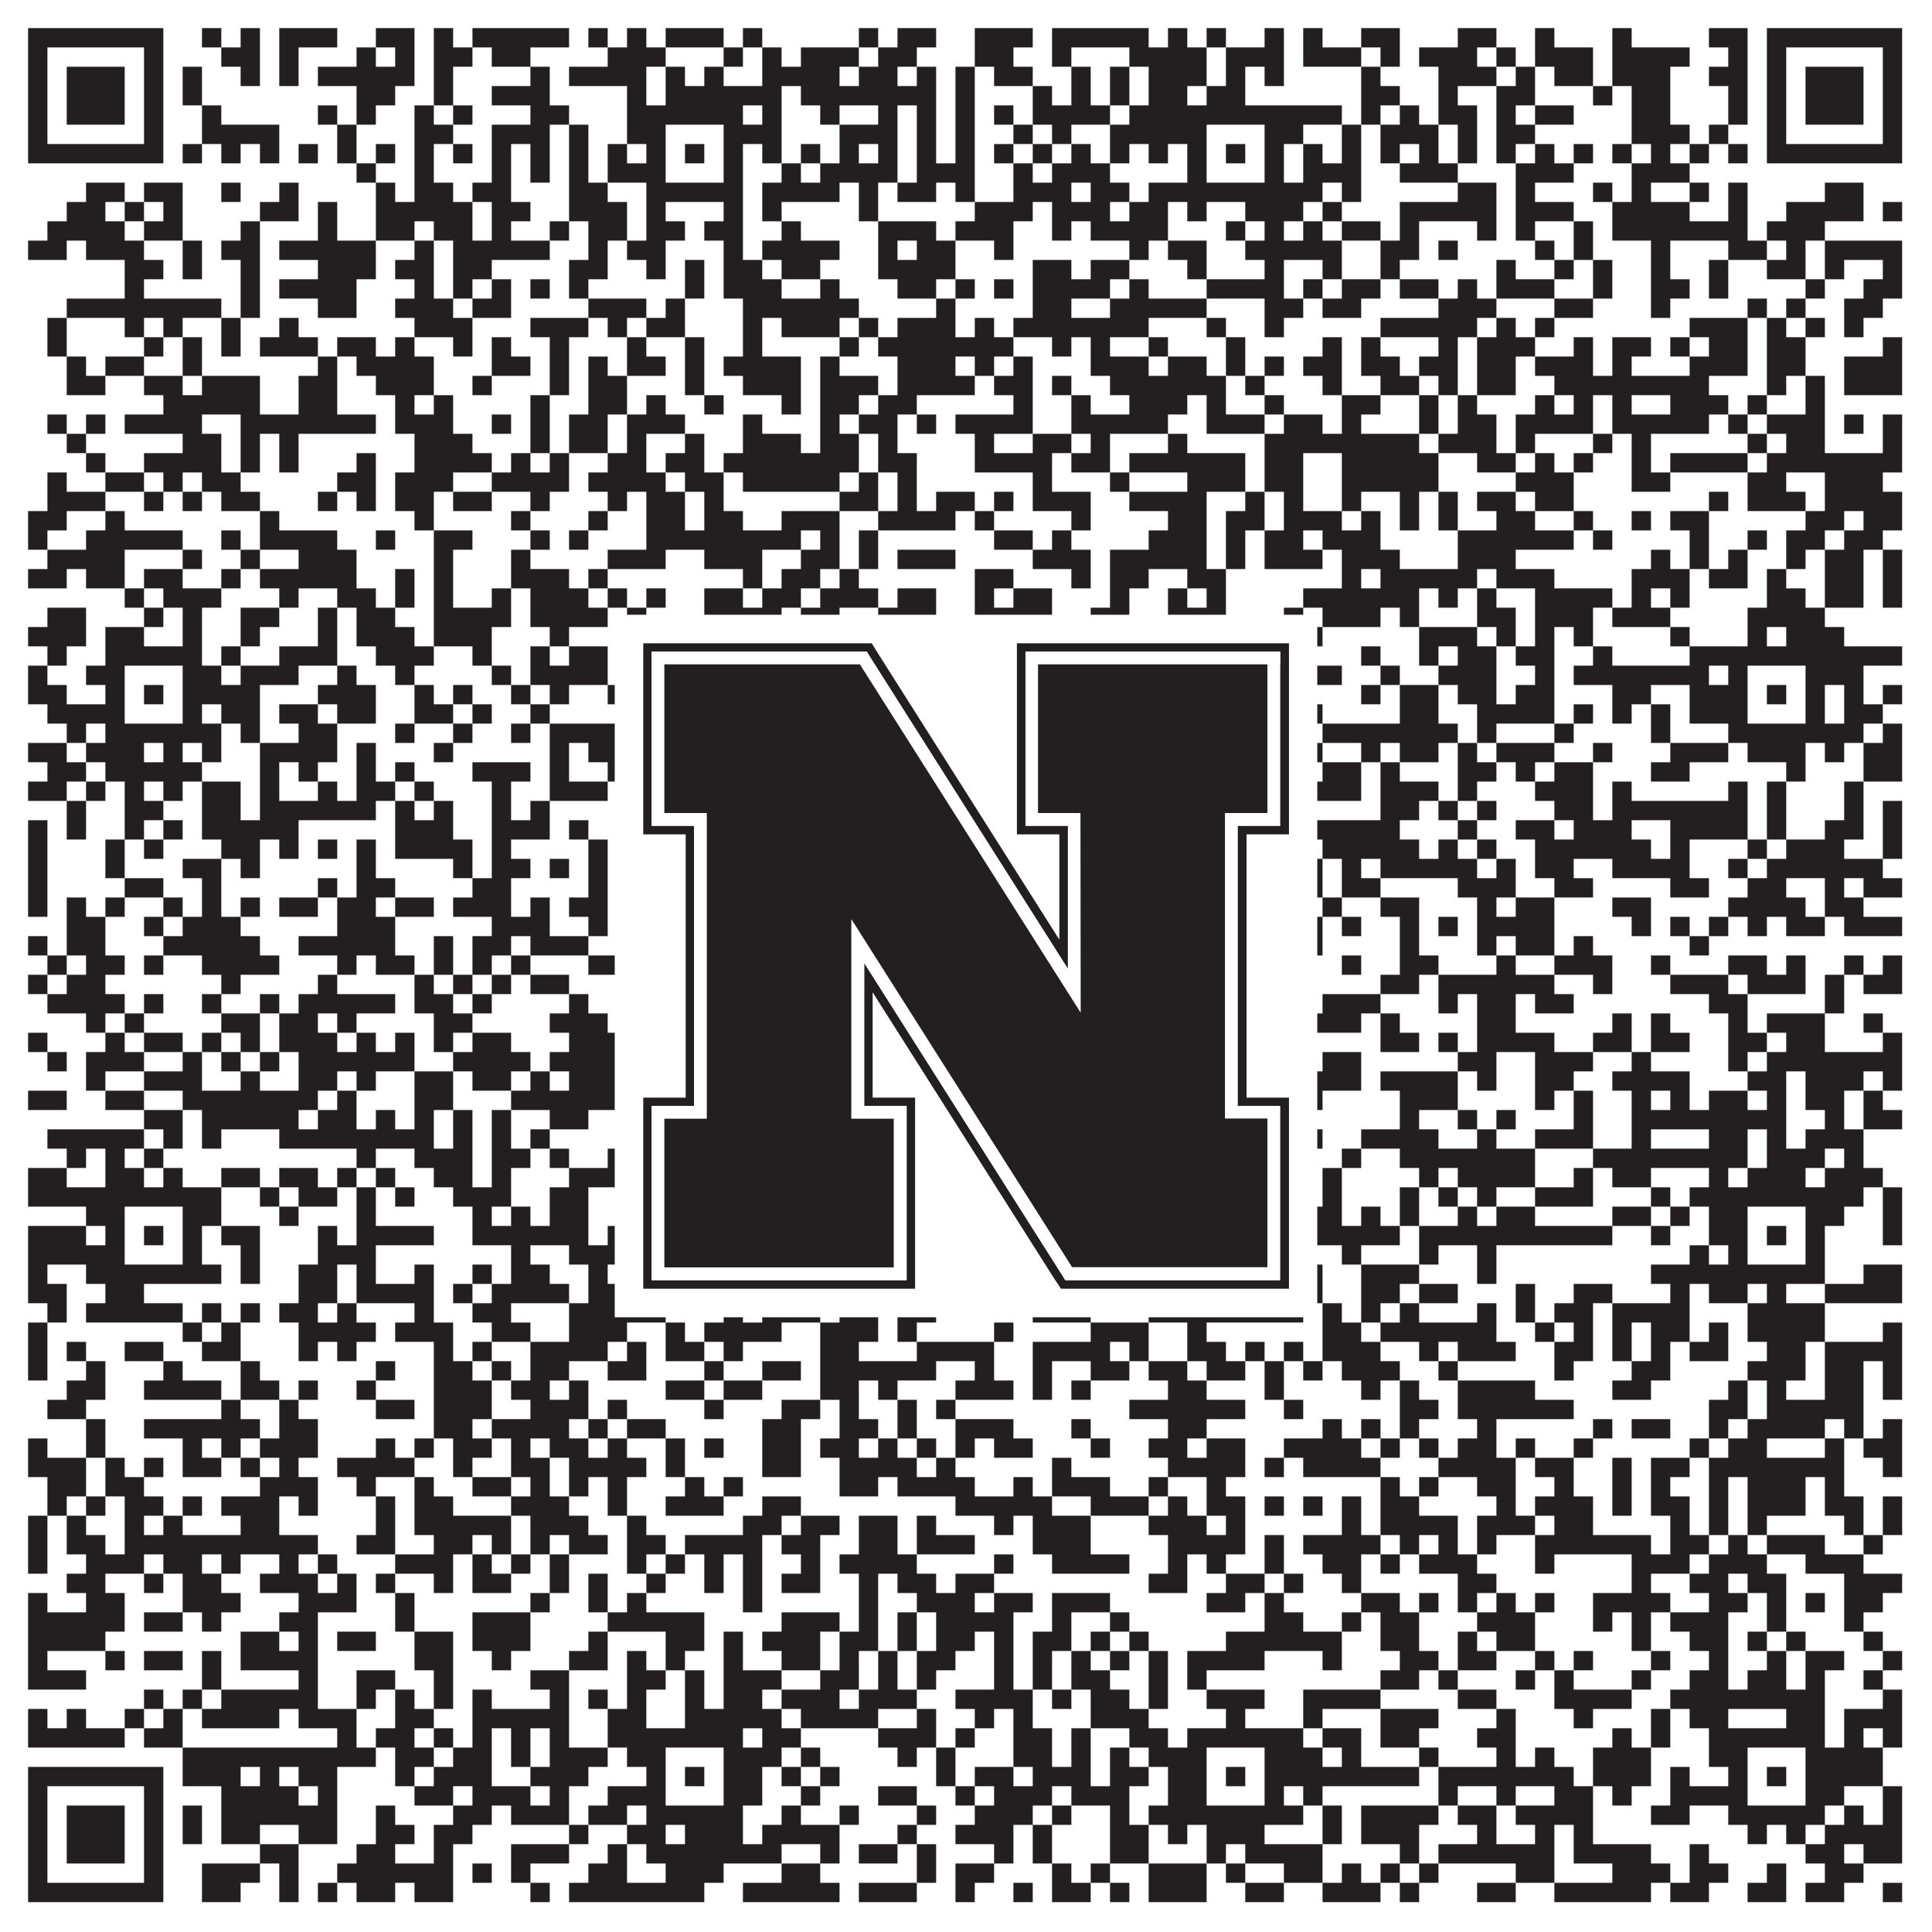 <?xml version="1.0"?>
<svg xmlns="http://www.w3.org/2000/svg" xmlns:xlink="http://www.w3.org/1999/xlink" version="1.1" width="1100px" height="1100px" viewBox="0 0 1100 1100"><rect x="0" y="0" width="1100" height="1100" fill="#ffffff" fill-opacity="1"/><path fill="#231f20" fill-opacity="1" d="M16,16L93,16L93,27L16,27ZM115,16L126,16L126,27L115,27ZM137,16L148,16L148,27L137,27ZM159,16L192,16L192,27L159,27ZM214,16L236,16L236,27L214,27ZM247,16L258,16L258,27L247,27ZM269,16L324,16L324,27L269,27ZM335,16L346,16L346,27L335,27ZM357,16L368,16L368,27L357,27ZM379,16L412,16L412,27L379,27ZM423,16L434,16L434,27L423,27ZM489,16L500,16L500,27L489,27ZM511,16L533,16L533,27L511,27ZM555,16L588,16L588,27L555,27ZM599,16L654,16L654,27L599,27ZM665,16L676,16L676,27L665,27ZM687,16L698,16L698,27L687,27ZM720,16L731,16L731,27L720,27ZM742,16L753,16L753,27L742,27ZM775,16L797,16L797,27L775,27ZM830,16L852,16L852,27L830,27ZM874,16L885,16L885,27L874,27ZM918,16L929,16L929,27L918,27ZM973,16L995,16L995,27L973,27ZM1006,16L1083,16L1083,27L1006,27ZM16,27L27,27L27,38L16,38ZM82,27L93,27L93,38L82,38ZM126,27L148,27L148,38L126,38ZM159,27L170,27L170,38L159,38ZM203,27L214,27L214,38L203,38ZM225,27L236,27L236,38L225,38ZM247,27L269,27L269,38L247,38ZM280,27L302,27L302,38L280,38ZM346,27L379,27L379,38L346,38ZM412,27L423,27L423,38L412,38ZM434,27L445,27L445,38L434,38ZM456,27L489,27L489,38L456,38ZM500,27L522,27L522,38L500,38ZM555,27L577,27L577,38L555,38ZM599,27L610,27L610,38L599,38ZM643,27L687,27L687,38L643,38ZM698,27L731,27L731,38L698,38ZM742,27L775,27L775,38L742,38ZM786,27L797,27L797,38L786,38ZM808,27L841,27L841,38L808,38ZM852,27L863,27L863,38L852,38ZM874,27L907,27L907,38L874,38ZM918,27L962,27L962,38L918,38ZM984,27L995,27L995,38L984,38ZM1006,27L1017,27L1017,38L1006,38ZM1072,27L1083,27L1083,38L1072,38ZM16,38L27,38L27,49L16,49ZM38,38L71,38L71,49L38,49ZM82,38L93,38L93,49L82,49ZM104,38L115,38L115,49L104,49ZM137,38L148,38L148,49L137,49ZM159,38L170,38L170,49L159,49ZM181,38L236,38L236,49L181,49ZM247,38L258,38L258,49L247,49ZM302,38L313,38L313,49L302,49ZM324,38L368,38L368,49L324,49ZM379,38L390,38L390,49L379,49ZM401,38L412,38L412,49L401,49ZM434,38L478,38L478,49L434,49ZM489,38L511,38L511,49L489,49ZM522,38L533,38L533,49L522,49ZM544,38L555,38L555,49L544,49ZM566,38L588,38L588,49L566,49ZM610,38L621,38L621,49L610,49ZM632,38L643,38L643,49L632,49ZM654,38L687,38L687,49L654,49ZM698,38L709,38L709,49L698,49ZM720,38L731,38L731,49L720,49ZM775,38L786,38L786,49L775,49ZM819,38L852,38L852,49L819,49ZM863,38L874,38L874,49L863,49ZM885,38L907,38L907,49L885,49ZM918,38L951,38L951,49L918,49ZM973,38L995,38L995,49L973,49ZM1006,38L1017,38L1017,49L1006,49ZM1028,38L1061,38L1061,49L1028,49ZM1072,38L1083,38L1083,49L1072,49ZM16,49L27,49L27,60L16,60ZM38,49L71,49L71,60L38,60ZM82,49L93,49L93,60L82,60ZM104,49L115,49L115,60L104,60ZM203,49L225,49L225,60L203,60ZM247,49L258,49L258,60L247,60ZM280,49L313,49L313,60L280,60ZM357,49L368,49L368,60L357,60ZM379,49L445,49L445,60L379,60ZM456,49L533,49L533,60L456,60ZM544,49L555,49L555,60L544,60ZM588,49L599,49L599,60L588,60ZM610,49L621,49L621,60L610,60ZM632,49L643,49L643,60L632,60ZM654,49L676,49L676,60L654,60ZM687,49L709,49L709,60L687,60ZM775,49L797,49L797,60L775,60ZM819,49L830,49L830,60L819,60ZM852,49L874,49L874,60L852,60ZM907,49L918,49L918,60L907,60ZM929,49L951,49L951,60L929,60ZM984,49L995,49L995,60L984,60ZM1006,49L1017,49L1017,60L1006,60ZM1028,49L1061,49L1061,60L1028,60ZM1072,49L1083,49L1083,60L1072,60ZM16,60L27,60L27,71L16,71ZM38,60L71,60L71,71L38,71ZM82,60L93,60L93,71L82,71ZM115,60L126,60L126,71L115,71ZM181,60L192,60L192,71L181,71ZM203,60L214,60L214,71L203,71ZM236,60L247,60L247,71L236,71ZM258,60L269,60L269,71L258,71ZM302,60L324,60L324,71L302,71ZM357,60L423,60L423,71L357,71ZM434,60L445,60L445,71L434,71ZM467,60L478,60L478,71L467,71ZM500,60L511,60L511,71L500,71ZM522,60L533,60L533,71L522,71ZM544,60L555,60L555,71L544,71ZM566,60L577,60L577,71L566,71ZM588,60L632,60L632,71L588,71ZM643,60L764,60L764,71L643,71ZM775,60L786,60L786,71L775,71ZM797,60L808,60L808,71L797,71ZM819,60L841,60L841,71L819,71ZM852,60L863,60L863,71L852,71ZM874,60L896,60L896,71L874,71ZM929,60L951,60L951,71L929,71ZM984,60L995,60L995,71L984,71ZM1006,60L1017,60L1017,71L1006,71ZM1028,60L1061,60L1061,71L1028,71ZM1072,60L1083,60L1083,71L1072,71ZM16,71L27,71L27,82L16,82ZM82,71L93,71L93,82L82,82ZM115,71L159,71L159,82L115,82ZM192,71L203,71L203,82L192,82ZM236,71L258,71L258,82L236,82ZM280,71L313,71L313,82L280,82ZM324,71L335,71L335,82L324,82ZM357,71L379,71L379,82L357,82ZM412,71L445,71L445,82L412,82ZM478,71L511,71L511,82L478,82ZM522,71L533,71L533,82L522,82ZM544,71L555,71L555,82L544,82ZM577,71L588,71L588,82L577,82ZM599,71L610,71L610,82L599,82ZM632,71L687,71L687,82L632,82ZM720,71L742,71L742,82L720,82ZM764,71L775,71L775,82L764,82ZM786,71L819,71L819,82L786,82ZM830,71L841,71L841,82L830,82ZM852,71L874,71L874,82L852,82ZM929,71L962,71L962,82L929,82ZM973,71L984,71L984,82L973,82ZM1006,71L1017,71L1017,82L1006,82ZM1072,71L1083,71L1083,82L1072,82ZM16,82L93,82L93,93L16,93ZM104,82L115,82L115,93L104,93ZM126,82L137,82L137,93L126,93ZM148,82L159,82L159,93L148,93ZM170,82L181,82L181,93L170,93ZM192,82L203,82L203,93L192,93ZM214,82L225,82L225,93L214,93ZM236,82L247,82L247,93L236,93ZM258,82L269,82L269,93L258,93ZM280,82L291,82L291,93L280,93ZM302,82L313,82L313,93L302,93ZM324,82L335,82L335,93L324,93ZM346,82L357,82L357,93L346,93ZM368,82L379,82L379,93L368,93ZM390,82L401,82L401,93L390,93ZM412,82L423,82L423,93L412,93ZM434,82L445,82L445,93L434,93ZM456,82L467,82L467,93L456,93ZM478,82L489,82L489,93L478,93ZM500,82L511,82L511,93L500,93ZM522,82L533,82L533,93L522,93ZM544,82L555,82L555,93L544,93ZM566,82L577,82L577,93L566,93ZM588,82L599,82L599,93L588,93ZM610,82L621,82L621,93L610,93ZM632,82L643,82L643,93L632,93ZM654,82L665,82L665,93L654,93ZM676,82L687,82L687,93L676,93ZM698,82L709,82L709,93L698,93ZM720,82L731,82L731,93L720,93ZM742,82L753,82L753,93L742,93ZM764,82L775,82L775,93L764,93ZM786,82L797,82L797,93L786,93ZM808,82L819,82L819,93L808,93ZM830,82L841,82L841,93L830,93ZM852,82L863,82L863,93L852,93ZM874,82L885,82L885,93L874,93ZM896,82L907,82L907,93L896,93ZM918,82L929,82L929,93L918,93ZM940,82L951,82L951,93L940,93ZM962,82L973,82L973,93L962,93ZM984,82L995,82L995,93L984,93ZM1006,82L1083,82L1083,93L1006,93ZM203,93L214,93L214,104L203,104ZM236,93L247,93L247,104L236,104ZM280,93L291,93L291,104L280,104ZM302,93L313,93L313,104L302,104ZM324,93L335,93L335,104L324,104ZM346,93L379,93L379,104L346,104ZM412,93L423,93L423,104L412,104ZM445,93L456,93L456,104L445,104ZM467,93L511,93L511,104L467,104ZM522,93L555,93L555,104L522,104ZM577,93L588,93L588,104L577,104ZM599,93L632,93L632,104L599,104ZM676,93L687,93L687,104L676,104ZM720,93L731,93L731,104L720,104ZM742,93L775,93L775,104L742,104ZM797,93L830,93L830,104L797,104ZM863,93L896,93L896,104L863,104ZM929,93L962,93L962,104L929,104ZM49,104L71,104L71,115L49,115ZM82,104L104,104L104,115L82,115ZM126,104L137,104L137,115L126,115ZM159,104L170,104L170,115L159,115ZM214,104L225,104L225,115L214,115ZM236,104L258,104L258,115L236,115ZM269,104L291,104L291,115L269,115ZM324,104L346,104L346,115L324,115ZM368,104L423,104L423,115L368,115ZM434,104L478,104L478,115L434,115ZM489,104L500,104L500,115L489,115ZM511,104L533,104L533,115L511,115ZM544,104L555,104L555,115L544,115ZM577,104L610,104L610,115L577,115ZM621,104L643,104L643,115L621,115ZM654,104L753,104L753,115L654,115ZM764,104L775,104L775,115L764,115ZM830,104L852,104L852,115L830,115ZM863,104L874,104L874,115L863,115ZM907,104L918,104L918,115L907,115ZM929,104L940,104L940,115L929,115ZM962,104L973,104L973,115L962,115ZM984,104L995,104L995,115L984,115ZM1039,104L1061,104L1061,115L1039,115ZM38,115L60,115L60,126L38,126ZM71,115L82,115L82,126L71,126ZM93,115L104,115L104,126L93,126ZM148,115L170,115L170,126L148,126ZM181,115L192,115L192,126L181,126ZM214,115L269,115L269,126L214,126ZM280,115L302,115L302,126L280,126ZM324,115L357,115L357,126L324,126ZM368,115L379,115L379,126L368,126ZM412,115L423,115L423,126L412,126ZM434,115L445,115L445,126L434,126ZM489,115L500,115L500,126L489,126ZM555,115L588,115L588,126L555,126ZM599,115L632,115L632,126L599,126ZM643,115L665,115L665,126L643,126ZM676,115L687,115L687,126L676,126ZM709,115L742,115L742,126L709,126ZM753,115L764,115L764,126L753,126ZM797,115L852,115L852,126L797,126ZM863,115L896,115L896,126L863,126ZM918,115L962,115L962,126L918,126ZM984,115L995,115L995,126L984,126ZM1017,115L1061,115L1061,126L1017,126ZM1072,115L1083,115L1083,126L1072,126ZM27,126L71,126L71,137L27,137ZM82,126L104,126L104,137L82,137ZM137,126L148,126L148,137L137,137ZM181,126L192,126L192,137L181,137ZM214,126L236,126L236,137L214,137ZM247,126L269,126L269,137L247,137ZM280,126L291,126L291,137L280,137ZM313,126L324,126L324,137L313,137ZM335,126L357,126L357,137L335,137ZM368,126L390,126L390,137L368,137ZM401,126L423,126L423,137L401,137ZM445,126L456,126L456,137L445,137ZM500,126L533,126L533,137L500,137ZM544,126L577,126L577,137L544,137ZM599,126L610,126L610,137L599,137ZM621,126L665,126L665,137L621,137ZM698,126L709,126L709,137L698,137ZM720,126L731,126L731,137L720,137ZM742,126L753,126L753,137L742,137ZM764,126L786,126L786,137L764,137ZM797,126L808,126L808,137L797,137ZM841,126L852,126L852,137L841,137ZM863,126L874,126L874,137L863,137ZM896,126L907,126L907,137L896,137ZM918,126L995,126L995,137L918,137ZM1006,126L1039,126L1039,137L1006,137ZM16,137L38,137L38,148L16,148ZM49,137L82,137L82,148L49,148ZM104,137L115,137L115,148L104,148ZM126,137L148,137L148,148L126,148ZM159,137L214,137L214,148L159,148ZM236,137L247,137L247,148L236,148ZM258,137L313,137L313,148L258,148ZM335,137L346,137L346,148L335,148ZM357,137L379,137L379,148L357,148ZM412,137L423,137L423,148L412,148ZM434,137L478,137L478,148L434,148ZM500,137L511,137L511,148L500,148ZM522,137L544,137L544,148L522,148ZM566,137L577,137L577,148L566,148ZM643,137L654,137L654,148L643,148ZM665,137L687,137L687,148L665,148ZM709,137L764,137L764,148L709,148ZM786,137L808,137L808,148L786,148ZM819,137L830,137L830,148L819,148ZM874,137L885,137L885,148L874,148ZM896,137L907,137L907,148L896,148ZM940,137L951,137L951,148L940,148ZM984,137L1006,137L1006,148L984,148ZM1017,137L1028,137L1028,148L1017,148ZM1039,137L1083,137L1083,148L1039,148ZM71,148L93,148L93,159L71,159ZM104,148L115,148L115,159L104,159ZM137,148L148,148L148,159L137,159ZM181,148L214,148L214,159L181,159ZM225,148L247,148L247,159L225,159ZM258,148L280,148L280,159L258,159ZM324,148L346,148L346,159L324,159ZM368,148L379,148L379,159L368,159ZM390,148L401,148L401,159L390,159ZM412,148L434,148L434,159L412,159ZM445,148L467,148L467,159L445,159ZM500,148L544,148L544,159L500,159ZM588,148L610,148L610,159L588,159ZM621,148L643,148L643,159L621,159ZM676,148L687,148L687,159L676,159ZM720,148L731,148L731,159L720,159ZM753,148L764,148L764,159L753,159ZM786,148L797,148L797,159L786,159ZM852,148L863,148L863,159L852,159ZM885,148L896,148L896,159L885,159ZM907,148L918,148L918,159L907,159ZM940,148L951,148L951,159L940,159ZM973,148L984,148L984,159L973,159ZM1006,148L1028,148L1028,159L1006,159ZM1039,148L1050,148L1050,159L1039,159ZM1072,148L1083,148L1083,159L1072,159ZM71,159L82,159L82,170L71,170ZM137,159L148,159L148,170L137,170ZM159,159L203,159L203,170L159,170ZM236,159L247,159L247,170L236,170ZM258,159L269,159L269,170L258,170ZM280,159L291,159L291,170L280,170ZM302,159L313,159L313,170L302,170ZM324,159L335,159L335,170L324,170ZM390,159L401,159L401,170L390,170ZM412,159L445,159L445,170L412,170ZM467,159L478,159L478,170L467,170ZM511,159L533,159L533,170L511,170ZM544,159L555,159L555,170L544,170ZM566,159L577,159L577,170L566,170ZM588,159L632,159L632,170L588,170ZM643,159L654,159L654,170L643,170ZM687,159L731,159L731,170L687,170ZM742,159L753,159L753,170L742,170ZM764,159L786,159L786,170L764,170ZM797,159L819,159L819,170L797,170ZM830,159L841,159L841,170L830,170ZM852,159L885,159L885,170L852,170ZM907,159L918,159L918,170L907,170ZM940,159L962,159L962,170L940,170ZM973,159L984,159L984,170L973,170ZM1028,159L1039,159L1039,170L1028,170ZM1061,159L1083,159L1083,170L1061,170ZM38,170L126,170L126,181L38,181ZM137,170L148,170L148,181L137,181ZM181,170L203,170L203,181L181,181ZM225,170L258,170L258,181L225,181ZM269,170L291,170L291,181L269,181ZM335,170L368,170L368,181L335,181ZM379,170L390,170L390,181L379,181ZM423,170L489,170L489,181L423,181ZM533,170L544,170L544,181L533,181ZM588,170L610,170L610,181L588,181ZM632,170L687,170L687,181L632,181ZM720,170L742,170L742,181L720,181ZM753,170L775,170L775,181L753,181ZM819,170L852,170L852,181L819,181ZM885,170L907,170L907,181L885,181ZM940,170L951,170L951,181L940,181ZM995,170L1006,170L1006,181L995,181ZM1017,170L1028,170L1028,181L1017,181ZM1050,170L1072,170L1072,181L1050,181ZM27,181L38,181L38,192L27,192ZM71,181L82,181L82,192L71,192ZM93,181L104,181L104,192L93,192ZM126,181L137,181L137,192L126,192ZM159,181L170,181L170,192L159,192ZM236,181L269,181L269,192L236,192ZM302,181L335,181L335,192L302,192ZM346,181L357,181L357,192L346,192ZM368,181L390,181L390,192L368,192ZM423,181L434,181L434,192L423,192ZM445,181L478,181L478,192L445,192ZM489,181L500,181L500,192L489,192ZM511,181L544,181L544,192L511,192ZM555,181L566,181L566,192L555,192ZM577,181L654,181L654,192L577,192ZM687,181L698,181L698,192L687,192ZM720,181L731,181L731,192L720,192ZM786,181L841,181L841,192L786,192ZM852,181L863,181L863,192L852,192ZM874,181L885,181L885,192L874,192ZM962,181L995,181L995,192L962,192ZM1006,181L1017,181L1017,192L1006,192ZM1028,181L1039,181L1039,192L1028,192ZM1050,181L1061,181L1061,192L1050,192ZM27,192L38,192L38,203L27,203ZM82,192L93,192L93,203L82,203ZM104,192L115,192L115,203L104,203ZM126,192L137,192L137,203L126,203ZM148,192L181,192L181,203L148,203ZM192,192L214,192L214,203L192,203ZM225,192L236,192L236,203L225,203ZM258,192L269,192L269,203L258,203ZM280,192L291,192L291,203L280,203ZM313,192L324,192L324,203L313,203ZM357,192L368,192L368,203L357,203ZM390,192L401,192L401,203L390,203ZM423,192L434,192L434,203L423,203ZM478,192L489,192L489,203L478,203ZM500,192L577,192L577,203L500,203ZM599,192L610,192L610,203L599,203ZM621,192L632,192L632,203L621,203ZM654,192L665,192L665,203L654,203ZM698,192L709,192L709,203L698,203ZM753,192L764,192L764,203L753,203ZM775,192L786,192L786,203L775,203ZM819,192L830,192L830,203L819,203ZM841,192L874,192L874,203L841,203ZM896,192L907,192L907,203L896,203ZM918,192L940,192L940,203L918,203ZM951,192L962,192L962,203L951,203ZM973,192L995,192L995,203L973,203ZM1006,192L1028,192L1028,203L1006,203ZM1072,192L1083,192L1083,203L1072,203ZM38,203L49,203L49,214L38,214ZM60,203L82,203L82,214L60,214ZM104,203L115,203L115,214L104,214ZM181,203L192,203L192,214L181,214ZM203,203L247,203L247,214L203,214ZM280,203L302,203L302,214L280,214ZM313,203L324,203L324,214L313,214ZM335,203L346,203L346,214L335,214ZM357,203L379,203L379,214L357,214ZM390,203L401,203L401,214L390,214ZM412,203L456,203L456,214L412,214ZM467,203L478,203L478,214L467,214ZM511,203L544,203L544,214L511,214ZM555,203L566,203L566,214L555,214ZM577,203L588,203L588,214L577,214ZM621,203L654,203L654,214L621,214ZM665,203L687,203L687,214L665,214ZM698,203L709,203L709,214L698,214ZM720,203L731,203L731,214L720,214ZM742,203L764,203L764,214L742,214ZM775,203L797,203L797,214L775,214ZM808,203L830,203L830,214L808,214ZM841,203L863,203L863,214L841,214ZM874,203L907,203L907,214L874,214ZM918,203L929,203L929,214L918,214ZM962,203L995,203L995,214L962,214ZM1006,203L1028,203L1028,214L1006,214ZM1050,203L1083,203L1083,214L1050,214ZM38,214L60,214L60,225L38,225ZM82,214L104,214L104,225L82,225ZM115,214L148,214L148,225L115,225ZM170,214L192,214L192,225L170,225ZM214,214L247,214L247,225L214,225ZM269,214L280,214L280,225L269,225ZM313,214L324,214L324,225L313,225ZM335,214L357,214L357,225L335,225ZM390,214L401,214L401,225L390,225ZM423,214L456,214L456,225L423,225ZM467,214L500,214L500,225L467,225ZM511,214L555,214L555,225L511,225ZM566,214L588,214L588,225L566,225ZM599,214L610,214L610,225L599,225ZM632,214L698,214L698,225L632,225ZM709,214L720,214L720,225L709,225ZM753,214L764,214L764,225L753,225ZM786,214L808,214L808,225L786,225ZM819,214L830,214L830,225L819,225ZM841,214L863,214L863,225L841,225ZM885,214L973,214L973,225L885,225ZM1006,214L1017,214L1017,225L1006,225ZM1028,214L1039,214L1039,225L1028,225ZM1050,214L1083,214L1083,225L1050,225ZM93,225L148,225L148,236L93,236ZM170,225L192,225L192,236L170,236ZM225,225L236,225L236,236L225,236ZM247,225L258,225L258,236L247,236ZM302,225L313,225L313,236L302,236ZM335,225L357,225L357,236L335,236ZM368,225L379,225L379,236L368,236ZM401,225L412,225L412,236L401,236ZM445,225L456,225L456,236L445,236ZM467,225L489,225L489,236L467,236ZM500,225L522,225L522,236L500,236ZM577,225L588,225L588,236L577,236ZM610,225L621,225L621,236L610,236ZM643,225L676,225L676,236L643,236ZM687,225L698,225L698,236L687,236ZM720,225L731,225L731,236L720,236ZM764,225L786,225L786,236L764,236ZM808,225L819,225L819,236L808,236ZM830,225L841,225L841,236L830,236ZM874,225L885,225L885,236L874,236ZM896,225L907,225L907,236L896,236ZM918,225L929,225L929,236L918,236ZM951,225L984,225L984,236L951,236ZM995,225L1006,225L1006,236L995,236ZM1028,225L1039,225L1039,236L1028,236ZM27,236L38,236L38,247L27,247ZM49,236L60,236L60,247L49,247ZM71,236L115,236L115,247L71,247ZM137,236L214,236L214,247L137,247ZM225,236L258,236L258,247L225,247ZM280,236L291,236L291,247L280,247ZM302,236L313,236L313,247L302,247ZM324,236L346,236L346,247L324,247ZM357,236L390,236L390,247L357,247ZM423,236L434,236L434,247L423,247ZM467,236L478,236L478,247L467,247ZM489,236L511,236L511,247L489,247ZM522,236L533,236L533,247L522,247ZM544,236L588,236L588,247L544,247ZM610,236L665,236L665,247L610,247ZM687,236L720,236L720,247L687,247ZM731,236L753,236L753,247L731,247ZM764,236L775,236L775,247L764,247ZM808,236L819,236L819,247L808,247ZM830,236L852,236L852,247L830,247ZM863,236L907,236L907,247L863,247ZM918,236L973,236L973,247L918,247ZM984,236L995,236L995,247L984,247ZM1006,236L1039,236L1039,247L1006,247ZM1050,236L1061,236L1061,247L1050,247ZM1072,236L1083,236L1083,247L1072,247ZM38,247L49,247L49,258L38,258ZM104,247L126,247L126,258L104,258ZM137,247L148,247L148,258L137,258ZM159,247L170,247L170,258L159,258ZM236,247L269,247L269,258L236,258ZM302,247L313,247L313,258L302,258ZM324,247L346,247L346,258L324,258ZM357,247L368,247L368,258L357,258ZM390,247L401,247L401,258L390,258ZM423,247L456,247L456,258L423,258ZM467,247L489,247L489,258L467,258ZM500,247L511,247L511,258L500,258ZM555,247L566,247L566,258L555,258ZM588,247L610,247L610,258L588,258ZM621,247L632,247L632,258L621,258ZM665,247L676,247L676,258L665,258ZM720,247L808,247L808,258L720,258ZM819,247L852,247L852,258L819,258ZM863,247L874,247L874,258L863,258ZM907,247L918,247L918,258L907,258ZM929,247L940,247L940,258L929,258ZM995,247L1006,247L1006,258L995,258ZM1017,247L1039,247L1039,258L1017,258ZM1072,247L1083,247L1083,258L1072,258ZM49,258L60,258L60,269L49,269ZM82,258L126,258L126,269L82,269ZM137,258L148,258L148,269L137,269ZM159,258L170,258L170,269L159,269ZM203,258L214,258L214,269L203,269ZM236,258L280,258L280,269L236,269ZM291,258L302,258L302,269L291,269ZM313,258L324,258L324,269L313,269ZM346,258L368,258L368,269L346,269ZM379,258L401,258L401,269L379,269ZM412,258L489,258L489,269L412,269ZM500,258L522,258L522,269L500,269ZM555,258L599,258L599,269L555,269ZM610,258L632,258L632,269L610,269ZM643,258L709,258L709,269L643,269ZM720,258L742,258L742,269L720,269ZM764,258L819,258L819,269L764,269ZM841,258L863,258L863,269L841,269ZM874,258L885,258L885,269L874,269ZM896,258L907,258L907,269L896,269ZM929,258L940,258L940,269L929,269ZM951,258L995,258L995,269L951,269ZM1006,258L1083,258L1083,269L1006,269ZM27,269L38,269L38,280L27,280ZM60,269L82,269L82,280L60,280ZM93,269L104,269L104,280L93,280ZM115,269L137,269L137,280L115,280ZM192,269L214,269L214,280L192,280ZM225,269L258,269L258,280L225,280ZM280,269L324,269L324,280L280,280ZM335,269L379,269L379,280L335,280ZM390,269L412,269L412,280L390,280ZM423,269L478,269L478,280L423,280ZM489,269L500,269L500,280L489,280ZM511,269L522,269L522,280L511,280ZM588,269L599,269L599,280L588,280ZM632,269L643,269L643,280L632,280ZM676,269L709,269L709,280L676,280ZM720,269L742,269L742,280L720,280ZM764,269L819,269L819,280L764,280ZM863,269L896,269L896,280L863,280ZM929,269L951,269L951,280L929,280ZM995,269L1017,269L1017,280L995,280ZM1039,269L1072,269L1072,280L1039,280ZM27,280L60,280L60,291L27,291ZM82,280L93,280L93,291L82,291ZM104,280L115,280L115,291L104,291ZM126,280L148,280L148,291L126,291ZM181,280L192,280L192,291L181,291ZM203,280L214,280L214,291L203,291ZM225,280L247,280L247,291L225,291ZM258,280L280,280L280,291L258,291ZM302,280L313,280L313,291L302,291ZM346,280L357,280L357,291L346,291ZM368,280L390,280L390,291L368,291ZM401,280L412,280L412,291L401,291ZM478,280L500,280L500,291L478,291ZM511,280L522,280L522,291L511,291ZM533,280L555,280L555,291L533,291ZM566,280L577,280L577,291L566,291ZM588,280L621,280L621,291L588,291ZM643,280L687,280L687,291L643,291ZM709,280L720,280L720,291L709,291ZM731,280L742,280L742,291L731,291ZM764,280L775,280L775,291L764,291ZM797,280L808,280L808,291L797,291ZM819,280L830,280L830,291L819,291ZM841,280L863,280L863,291L841,291ZM874,280L896,280L896,291L874,291ZM973,280L984,280L984,291L973,291ZM995,280L1028,280L1028,291L995,291ZM1039,280L1083,280L1083,291L1039,291ZM16,291L38,291L38,302L16,302ZM60,291L71,291L71,302L60,302ZM148,291L159,291L159,302L148,302ZM236,291L247,291L247,302L236,302ZM291,291L302,291L302,302L291,302ZM335,291L346,291L346,302L335,302ZM368,291L390,291L390,302L368,302ZM401,291L423,291L423,302L401,302ZM445,291L478,291L478,302L445,302ZM500,291L544,291L544,302L500,302ZM555,291L566,291L566,302L555,302ZM610,291L621,291L621,302L610,302ZM665,291L687,291L687,302L665,302ZM698,291L720,291L720,302L698,302ZM731,291L764,291L764,302L731,302ZM775,291L786,291L786,302L775,302ZM797,291L808,291L808,302L797,302ZM819,291L830,291L830,302L819,302ZM852,291L874,291L874,302L852,302ZM896,291L907,291L907,302L896,302ZM929,291L940,291L940,302L929,302ZM951,291L973,291L973,302L951,302ZM1028,291L1050,291L1050,302L1028,302ZM1061,291L1083,291L1083,302L1061,302ZM16,302L27,302L27,313L16,313ZM49,302L104,302L104,313L49,313ZM126,302L137,302L137,313L126,313ZM148,302L192,302L192,313L148,313ZM214,302L225,302L225,313L214,313ZM247,302L269,302L269,313L247,313ZM302,302L313,302L313,313L302,313ZM324,302L335,302L335,313L324,313ZM368,302L456,302L456,313L368,313ZM467,302L478,302L478,313L467,313ZM489,302L500,302L500,313L489,313ZM566,302L588,302L588,313L566,313ZM599,302L610,302L610,313L599,313ZM654,302L687,302L687,313L654,313ZM698,302L709,302L709,313L698,313ZM720,302L742,302L742,313L720,313ZM753,302L786,302L786,313L753,313ZM830,302L896,302L896,313L830,313ZM907,302L918,302L918,313L907,313ZM962,302L973,302L973,313L962,313ZM995,302L1006,302L1006,313L995,313ZM1017,302L1039,302L1039,313L1017,313ZM1050,302L1072,302L1072,313L1050,313ZM27,313L71,313L71,324L27,324ZM104,313L115,313L115,324L104,324ZM137,313L148,313L148,324L137,324ZM170,313L203,313L203,324L170,324ZM247,313L258,313L258,324L247,324ZM291,313L302,313L302,324L291,324ZM346,313L379,313L379,324L346,324ZM401,313L434,313L434,324L401,324ZM456,313L478,313L478,324L456,324ZM489,313L500,313L500,324L489,324ZM511,313L544,313L544,324L511,324ZM588,313L621,313L621,324L588,324ZM632,313L687,313L687,324L632,324ZM698,313L709,313L709,324L698,324ZM720,313L753,313L753,324L720,324ZM764,313L797,313L797,324L764,324ZM830,313L863,313L863,324L830,324ZM940,313L951,313L951,324L940,324ZM962,313L973,313L973,324L962,324ZM984,313L995,313L995,324L984,324ZM1017,313L1028,313L1028,324L1017,324ZM1039,313L1061,313L1061,324L1039,324ZM1072,313L1083,313L1083,324L1072,324ZM16,324L38,324L38,335L16,335ZM49,324L71,324L71,335L49,335ZM82,324L104,324L104,335L82,335ZM126,324L137,324L137,335L126,335ZM148,324L203,324L203,335L148,335ZM225,324L236,324L236,335L225,335ZM247,324L258,324L258,335L247,335ZM291,324L324,324L324,335L291,335ZM335,324L346,324L346,335L335,335ZM423,324L434,324L434,335L423,335ZM445,324L467,324L467,335L445,335ZM478,324L489,324L489,335L478,335ZM555,324L577,324L577,335L555,335ZM610,324L621,324L621,335L610,335ZM632,324L654,324L654,335L632,335ZM676,324L698,324L698,335L676,335ZM764,324L775,324L775,335L764,335ZM786,324L841,324L841,335L786,335ZM852,324L885,324L885,335L852,335ZM929,324L962,324L962,335L929,335ZM973,324L995,324L995,335L973,335ZM1006,324L1017,324L1017,335L1006,335ZM1039,324L1061,324L1061,335L1039,335ZM1072,324L1083,324L1083,335L1072,335ZM71,335L82,335L82,346L71,346ZM93,335L126,335L126,346L93,346ZM159,335L170,335L170,346L159,346ZM192,335L214,335L214,346L192,346ZM225,335L236,335L236,346L225,346ZM247,335L258,335L258,346L247,346ZM280,335L291,335L291,346L280,346ZM302,335L335,335L335,346L302,346ZM346,335L357,335L357,346L346,346ZM368,335L379,335L379,346L368,346ZM401,335L423,335L423,346L401,346ZM434,335L456,335L456,346L434,346ZM467,335L500,335L500,346L467,346ZM511,335L533,335L533,346L511,346ZM555,335L566,335L566,346L555,346ZM577,335L599,335L599,346L577,346ZM632,335L643,335L643,346L632,346ZM665,335L676,335L676,346L665,346ZM687,335L698,335L698,346L687,346ZM742,335L808,335L808,346L742,346ZM819,335L830,335L830,346L819,346ZM841,335L852,335L852,346L841,346ZM874,335L918,335L918,346L874,346ZM929,335L940,335L940,346L929,346ZM951,335L962,335L962,346L951,346ZM1006,335L1028,335L1028,346L1006,346ZM1039,335L1061,335L1061,346L1039,346ZM1072,335L1083,335L1083,346L1072,346ZM27,346L49,346L49,357L27,357ZM82,346L93,346L93,357L82,357ZM104,346L115,346L115,357L104,357ZM137,346L159,346L159,357L137,357ZM181,346L192,346L192,357L181,357ZM203,346L225,346L225,357L203,357ZM247,346L291,346L291,357L247,357ZM302,346L346,346L346,357L302,357ZM357,346L368,346L368,357L357,357ZM401,346L445,346L445,357L401,357ZM456,346L478,346L478,357L456,357ZM500,346L533,346L533,357L500,357ZM555,346L599,346L599,357L555,357ZM621,346L643,346L643,357L621,357ZM665,346L698,346L698,357L665,357ZM731,346L742,346L742,357L731,357ZM753,346L786,346L786,357L753,357ZM797,346L808,346L808,357L797,357ZM841,346L863,346L863,357L841,357ZM874,346L907,346L907,357L874,357ZM918,346L951,346L951,357L918,357ZM995,346L1039,346L1039,357L995,357ZM16,357L49,357L49,368L16,368ZM60,357L82,357L82,368L60,368ZM104,357L115,357L115,368L104,368ZM137,357L148,357L148,368L137,368ZM181,357L192,357L192,368L181,368ZM203,357L236,357L236,368L203,368ZM247,357L280,357L280,368L247,368ZM313,357L324,357L324,368L313,368ZM357,357L368,357L368,368L357,368ZM379,357L401,357L401,368L379,368ZM412,357L434,357L434,368L412,368ZM445,357L456,357L456,368L445,368ZM511,357L522,357L522,368L511,368ZM544,357L555,357L555,368L544,368ZM577,357L610,357L610,368L577,368ZM643,357L665,357L665,368L643,368ZM676,357L698,357L698,368L676,368ZM720,357L753,357L753,368L720,368ZM808,357L841,357L841,368L808,368ZM852,357L863,357L863,368L852,368ZM874,357L885,357L885,368L874,368ZM896,357L907,357L907,368L896,368ZM951,357L962,357L962,368L951,368ZM995,357L1006,357L1006,368L995,368ZM1017,357L1050,357L1050,368L1017,368ZM27,368L38,368L38,379L27,379ZM60,368L115,368L115,379L60,379ZM126,368L137,368L137,379L126,379ZM159,368L192,368L192,379L159,379ZM214,368L247,368L247,379L214,379ZM269,368L280,368L280,379L269,379ZM302,368L313,368L313,379L302,379ZM324,368L346,368L346,379L324,379ZM368,368L434,368L434,379L368,379ZM467,368L533,368L533,379L467,379ZM544,368L566,368L566,379L544,379ZM577,368L621,368L621,379L577,379ZM632,368L643,368L643,379L632,379ZM665,368L742,368L742,379L665,379ZM775,368L786,368L786,379L775,379ZM808,368L819,368L819,379L808,379ZM830,368L852,368L852,379L830,379ZM863,368L885,368L885,379L863,379ZM907,368L918,368L918,379L907,379ZM962,368L1083,368L1083,379L962,379ZM16,379L27,379L27,390L16,390ZM49,379L71,379L71,390L49,390ZM104,379L126,379L126,390L104,390ZM137,379L170,379L170,390L137,390ZM192,379L203,379L203,390L192,390ZM225,379L236,379L236,390L225,390ZM280,379L291,379L291,390L280,390ZM302,379L346,379L346,390L302,390ZM368,379L379,379L379,390L368,390ZM412,379L434,379L434,390L412,390ZM456,379L478,379L478,390L456,390ZM489,379L522,379L522,390L489,390ZM533,379L544,379L544,390L533,390ZM555,379L577,379L577,390L555,390ZM588,379L643,379L643,390L588,390ZM654,379L687,379L687,390L654,390ZM720,379L764,379L764,390L720,390ZM786,379L797,379L797,390L786,390ZM819,379L852,379L852,390L819,390ZM874,379L885,379L885,390L874,390ZM896,379L973,379L973,390L896,390ZM984,379L995,379L995,390L984,390ZM1028,379L1061,379L1061,390L1028,390ZM16,390L38,390L38,401L16,401ZM60,390L71,390L71,401L60,401ZM82,390L93,390L93,401L82,401ZM104,390L148,390L148,401L104,401ZM181,390L214,390L214,401L181,401ZM236,390L247,390L247,401L236,401ZM258,390L269,390L269,401L258,401ZM291,390L302,390L302,401L291,401ZM313,390L324,390L324,401L313,401ZM346,390L357,390L357,401L346,401ZM368,390L379,390L379,401L368,401ZM390,390L401,390L401,401L390,401ZM412,390L434,390L434,401L412,401ZM467,390L478,390L478,401L467,401ZM489,390L533,390L533,401L489,401ZM544,390L577,390L577,401L544,401ZM588,390L621,390L621,401L588,401ZM632,390L643,390L643,401L632,401ZM665,390L687,390L687,401L665,401ZM698,390L709,390L709,401L698,401ZM720,390L742,390L742,401L720,401ZM775,390L786,390L786,401L775,401ZM797,390L819,390L819,401L797,401ZM830,390L852,390L852,401L830,401ZM863,390L885,390L885,401L863,401ZM918,390L940,390L940,401L918,401ZM962,390L995,390L995,401L962,401ZM1006,390L1017,390L1017,401L1006,401ZM1028,390L1039,390L1039,401L1028,401ZM1050,390L1061,390L1061,401L1050,401ZM1072,390L1083,390L1083,401L1072,401ZM27,401L71,401L71,412L27,412ZM104,401L115,401L115,412L104,412ZM126,401L148,401L148,412L126,412ZM159,401L181,401L181,412L159,412ZM192,401L214,401L214,412L192,412ZM236,401L258,401L258,412L236,412ZM269,401L280,401L280,412L269,412ZM302,401L313,401L313,412L302,412ZM368,401L379,401L379,412L368,412ZM412,401L434,401L434,412L412,412ZM445,401L467,401L467,412L445,412ZM478,401L489,401L489,412L478,412ZM522,401L533,401L533,412L522,412ZM588,401L632,401L632,412L588,412ZM665,401L687,401L687,412L665,412ZM720,401L731,401L731,412L720,412ZM742,401L753,401L753,412L742,412ZM797,401L819,401L819,412L797,412ZM841,401L885,401L885,412L841,412ZM896,401L907,401L907,412L896,412ZM918,401L929,401L929,412L918,412ZM940,401L951,401L951,412L940,412ZM962,401L995,401L995,412L962,412ZM1028,401L1039,401L1039,412L1028,412ZM1050,401L1072,401L1072,412L1050,412ZM38,412L49,412L49,423L38,423ZM60,412L126,412L126,423L60,423ZM137,412L148,412L148,423L137,423ZM170,412L192,412L192,423L170,423ZM225,412L236,412L236,423L225,423ZM258,412L269,412L269,423L258,423ZM291,412L302,412L302,423L291,423ZM313,412L423,412L423,423L313,423ZM434,412L445,412L445,423L434,423ZM456,412L467,412L467,423L456,423ZM478,412L500,412L500,423L478,423ZM511,412L522,412L522,423L511,423ZM533,412L566,412L566,423L533,423ZM577,412L588,412L588,423L577,423ZM621,412L632,412L632,423L621,423ZM665,412L731,412L731,423L665,423ZM753,412L830,412L830,423L753,423ZM841,412L852,412L852,423L841,423ZM885,412L896,412L896,423L885,423ZM940,412L951,412L951,423L940,423ZM984,412L1061,412L1061,423L984,423ZM1072,412L1083,412L1083,423L1072,423ZM16,423L38,423L38,434L16,434ZM49,423L82,423L82,434L49,434ZM93,423L104,423L104,434L93,434ZM115,423L126,423L126,434L115,434ZM148,423L192,423L192,434L148,434ZM203,423L214,423L214,434L203,434ZM247,423L258,423L258,434L247,434ZM313,423L324,423L324,434L313,434ZM335,423L357,423L357,434L335,434ZM379,423L390,423L390,434L379,434ZM423,423L445,423L445,434L423,434ZM456,423L467,423L467,434L456,434ZM500,423L533,423L533,434L500,434ZM577,423L588,423L588,434L577,434ZM610,423L621,423L621,434L610,434ZM632,423L709,423L709,434L632,434ZM731,423L753,423L753,434L731,434ZM775,423L786,423L786,434L775,434ZM797,423L819,423L819,434L797,434ZM830,423L841,423L841,434L830,434ZM852,423L885,423L885,434L852,434ZM907,423L918,423L918,434L907,434ZM951,423L984,423L984,434L951,434ZM995,423L1028,423L1028,434L995,434ZM1039,423L1050,423L1050,434L1039,434ZM1061,423L1083,423L1083,434L1061,434ZM27,434L49,434L49,445L27,445ZM60,434L115,434L115,445L60,445ZM148,434L159,434L159,445L148,445ZM170,434L181,434L181,445L170,445ZM203,434L214,434L214,445L203,445ZM225,434L236,434L236,445L225,445ZM269,434L302,434L302,445L269,445ZM313,434L324,434L324,445L313,445ZM346,434L368,434L368,445L346,445ZM379,434L412,434L412,445L379,445ZM434,434L467,434L467,445L434,445ZM478,434L500,434L500,445L478,445ZM511,434L577,434L577,445L511,445ZM632,434L643,434L643,445L632,445ZM665,434L676,434L676,445L665,445ZM698,434L731,434L731,445L698,445ZM753,434L775,434L775,445L753,445ZM786,434L797,434L797,445L786,445ZM830,434L852,434L852,445L830,445ZM863,434L874,434L874,445L863,445ZM885,434L907,434L907,445L885,445ZM940,434L962,434L962,445L940,445ZM1017,434L1028,434L1028,445L1017,445ZM1061,434L1083,434L1083,445L1061,445ZM16,445L38,445L38,456L16,456ZM49,445L60,445L60,456L49,456ZM71,445L82,445L82,456L71,456ZM93,445L104,445L104,456L93,456ZM115,445L137,445L137,456L115,456ZM148,445L159,445L159,456L148,456ZM181,445L192,445L192,456L181,456ZM203,445L225,445L225,456L203,456ZM236,445L247,445L247,456L236,456ZM280,445L291,445L291,456L280,456ZM313,445L346,445L346,456L313,456ZM368,445L379,445L379,456L368,456ZM390,445L412,445L412,456L390,456ZM478,445L489,445L489,456L478,456ZM500,445L522,445L522,456L500,456ZM533,445L544,445L544,456L533,456ZM566,445L599,445L599,456L566,456ZM621,445L643,445L643,456L621,456ZM687,445L698,445L698,456L687,456ZM742,445L775,445L775,456L742,456ZM786,445L819,445L819,456L786,456ZM830,445L841,445L841,456L830,456ZM874,445L907,445L907,456L874,456ZM918,445L929,445L929,456L918,456ZM984,445L995,445L995,456L984,456ZM1006,445L1017,445L1017,456L1006,456ZM1050,445L1061,445L1061,456L1050,456ZM38,456L49,456L49,467L38,467ZM71,456L93,456L93,467L71,467ZM115,456L137,456L137,467L115,467ZM148,456L214,456L214,467L148,467ZM225,456L236,456L236,467L225,467ZM247,456L258,456L258,467L247,467ZM280,456L291,456L291,467L280,467ZM302,456L313,456L313,467L302,467ZM368,456L379,456L379,467L368,467ZM390,456L401,456L401,467L390,467ZM412,456L423,456L423,467L412,467ZM434,456L500,456L500,467L434,467ZM511,456L555,456L555,467L511,467ZM566,456L610,456L610,467L566,467ZM632,456L643,456L643,467L632,467ZM654,456L665,456L665,467L654,467ZM676,456L687,456L687,467L676,467ZM698,456L742,456L742,467L698,467ZM786,456L808,456L808,467L786,467ZM819,456L830,456L830,467L819,467ZM841,456L852,456L852,467L841,467ZM885,456L907,456L907,467L885,467ZM918,456L995,456L995,467L918,467ZM1006,456L1017,456L1017,467L1006,467ZM1050,456L1061,456L1061,467L1050,467ZM1072,456L1083,456L1083,467L1072,467ZM16,467L27,467L27,478L16,478ZM38,467L49,467L49,478L38,478ZM71,467L82,467L82,478L71,478ZM93,467L104,467L104,478L93,478ZM115,467L170,467L170,478L115,478ZM225,467L258,467L258,478L225,478ZM280,467L313,467L313,478L280,478ZM324,467L335,467L335,478L324,478ZM423,467L434,467L434,478L423,478ZM445,467L456,467L456,478L445,478ZM467,467L489,467L489,478L467,478ZM533,467L544,467L544,478L533,478ZM555,467L577,467L577,478L555,478ZM599,467L654,467L654,478L599,478ZM698,467L709,467L709,478L698,478ZM731,467L797,467L797,478L731,478ZM830,467L841,467L841,478L830,478ZM863,467L885,467L885,478L863,478ZM896,467L929,467L929,478L896,478ZM951,467L995,467L995,478L951,478ZM1006,467L1017,467L1017,478L1006,478ZM1039,467L1061,467L1061,478L1039,478ZM1072,467L1083,467L1083,478L1072,478ZM16,478L27,478L27,489L16,489ZM60,478L71,478L71,489L60,489ZM82,478L93,478L93,489L82,489ZM126,478L148,478L148,489L126,489ZM159,478L170,478L170,489L159,489ZM181,478L192,478L192,489L181,489ZM203,478L214,478L214,489L203,489ZM225,478L269,478L269,489L225,489ZM280,478L291,478L291,489L280,489ZM335,478L346,478L346,489L335,489ZM357,478L412,478L412,489L357,489ZM522,478L533,478L533,489L522,489ZM544,478L588,478L588,489L544,489ZM599,478L643,478L643,489L599,489ZM709,478L742,478L742,489L709,489ZM753,478L808,478L808,489L753,489ZM819,478L830,478L830,489L819,489ZM841,478L852,478L852,489L841,489ZM874,478L940,478L940,489L874,489ZM951,478L962,478L962,489L951,489ZM995,478L1006,478L1006,489L995,489ZM1017,478L1050,478L1050,489L1017,489ZM1072,478L1083,478L1083,489L1072,489ZM16,489L27,489L27,500L16,500ZM60,489L71,489L71,500L60,500ZM104,489L126,489L126,500L104,500ZM137,489L148,489L148,500L137,500ZM203,489L214,489L214,500L203,500ZM258,489L269,489L269,500L258,500ZM280,489L302,489L302,500L280,500ZM313,489L324,489L324,500L313,500ZM335,489L346,489L346,500L335,500ZM390,489L445,489L445,500L390,500ZM456,489L478,489L478,500L456,500ZM489,489L511,489L511,500L489,500ZM522,489L544,489L544,500L522,500ZM555,489L577,489L577,500L555,500ZM599,489L610,489L610,500L599,500ZM621,489L632,489L632,500L621,500ZM643,489L676,489L676,500L643,500ZM698,489L731,489L731,500L698,500ZM742,489L753,489L753,500L742,500ZM764,489L775,489L775,500L764,500ZM786,489L841,489L841,500L786,500ZM852,489L863,489L863,500L852,500ZM874,489L896,489L896,500L874,500ZM918,489L962,489L962,500L918,500ZM984,489L995,489L995,500L984,500ZM1006,489L1072,489L1072,500L1006,500ZM16,500L27,500L27,511L16,511ZM71,500L93,500L93,511L71,511ZM115,500L126,500L126,511L115,511ZM181,500L192,500L192,511L181,511ZM203,500L225,500L225,511L203,511ZM269,500L291,500L291,511L269,511ZM335,500L346,500L346,511L335,511ZM368,500L401,500L401,511L368,511ZM412,500L445,500L445,511L412,511ZM467,500L544,500L544,511L467,511ZM555,500L577,500L577,511L555,511ZM599,500L610,500L610,511L599,511ZM621,500L654,500L654,511L621,511ZM687,500L720,500L720,511L687,511ZM731,500L753,500L753,511L731,511ZM764,500L786,500L786,511L764,511ZM830,500L863,500L863,511L830,511ZM885,500L907,500L907,511L885,511ZM951,500L973,500L973,511L951,511ZM995,500L1017,500L1017,511L995,511ZM1039,500L1050,500L1050,511L1039,511ZM1061,500L1083,500L1083,511L1061,511ZM16,511L27,511L27,522L16,522ZM38,511L49,511L49,522L38,522ZM60,511L71,511L71,522L60,522ZM93,511L104,511L104,522L93,522ZM115,511L126,511L126,522L115,522ZM137,511L148,511L148,522L137,522ZM159,511L181,511L181,522L159,522ZM192,511L214,511L214,522L192,522ZM225,511L247,511L247,522L225,522ZM258,511L291,511L291,522L258,522ZM302,511L313,511L313,522L302,522ZM324,511L346,511L346,522L324,522ZM357,511L368,511L368,522L357,522ZM412,511L423,511L423,522L412,522ZM456,511L478,511L478,522L456,522ZM511,511L533,511L533,522L511,522ZM544,511L555,511L555,522L544,522ZM566,511L588,511L588,522L566,522ZM632,511L643,511L643,522L632,522ZM654,511L676,511L676,522L654,522ZM687,511L698,511L698,522L687,522ZM720,511L742,511L742,522L720,522ZM753,511L764,511L764,522L753,522ZM786,511L808,511L808,522L786,522ZM841,511L852,511L852,522L841,522ZM863,511L885,511L885,522L863,522ZM918,511L940,511L940,522L918,522ZM984,511L1028,511L1028,522L984,522ZM1039,511L1061,511L1061,522L1039,522ZM38,522L60,522L60,533L38,533ZM82,522L93,522L93,533L82,533ZM104,522L137,522L137,533L104,533ZM192,522L225,522L225,533L192,533ZM280,522L313,522L313,533L280,533ZM335,522L346,522L346,533L335,533ZM357,522L379,522L379,533L357,533ZM390,522L401,522L401,533L390,533ZM423,522L456,522L456,533L423,533ZM467,522L478,522L478,533L467,533ZM489,522L511,522L511,533L489,533ZM522,522L555,522L555,533L522,533ZM566,522L577,522L577,533L566,533ZM588,522L599,522L599,533L588,533ZM632,522L665,522L665,533L632,533ZM676,522L698,522L698,533L676,533ZM709,522L731,522L731,533L709,533ZM742,522L753,522L753,533L742,533ZM764,522L775,522L775,533L764,533ZM797,522L808,522L808,533L797,533ZM819,522L830,522L830,533L819,533ZM841,522L885,522L885,533L841,533ZM929,522L940,522L940,533L929,533ZM951,522L962,522L962,533L951,533ZM973,522L984,522L984,533L973,533ZM995,522L1006,522L1006,533L995,533ZM1017,522L1039,522L1039,533L1017,533ZM1050,522L1083,522L1083,533L1050,533ZM16,533L27,533L27,544L16,544ZM38,533L60,533L60,544L38,544ZM93,533L148,533L148,544L93,544ZM170,533L225,533L225,544L170,544ZM247,533L258,533L258,544L247,544ZM269,533L291,533L291,544L269,544ZM302,533L335,533L335,544L302,544ZM357,533L368,533L368,544L357,544ZM379,533L401,533L401,544L379,544ZM412,533L434,533L434,544L412,544ZM489,533L500,533L500,544L489,544ZM511,533L522,533L522,544L511,544ZM544,533L555,533L555,544L544,544ZM588,533L599,533L599,544L588,544ZM632,533L643,533L643,544L632,544ZM654,533L687,533L687,544L654,544ZM698,533L709,533L709,544L698,544ZM720,533L753,533L753,544L720,544ZM797,533L808,533L808,544L797,544ZM841,533L852,533L852,544L841,544ZM863,533L885,533L885,544L863,544ZM896,533L907,533L907,544L896,544ZM962,533L973,533L973,544L962,544ZM27,544L38,544L38,555L27,555ZM49,544L71,544L71,555L49,555ZM82,544L93,544L93,555L82,555ZM115,544L159,544L159,555L115,555ZM192,544L203,544L203,555L192,555ZM214,544L236,544L236,555L214,555ZM247,544L258,544L258,555L247,555ZM269,544L280,544L280,555L269,555ZM291,544L302,544L302,555L291,555ZM335,544L357,544L357,555L335,555ZM412,544L434,544L434,555L412,555ZM456,544L467,544L467,555L456,555ZM478,544L511,544L511,555L478,555ZM544,544L555,544L555,555L544,555ZM621,544L654,544L654,555L621,555ZM665,544L687,544L687,555L665,555ZM698,544L720,544L720,555L698,555ZM764,544L775,544L775,555L764,555ZM797,544L819,544L819,555L797,555ZM852,544L863,544L863,555L852,555ZM885,544L918,544L918,555L885,555ZM940,544L951,544L951,555L940,555ZM984,544L1006,544L1006,555L984,555ZM1017,544L1028,544L1028,555L1017,555ZM1050,544L1061,544L1061,555L1050,555ZM1072,544L1083,544L1083,555L1072,555ZM16,555L27,555L27,566L16,566ZM38,555L60,555L60,566L38,566ZM126,555L137,555L137,566L126,566ZM181,555L192,555L192,566L181,566ZM236,555L247,555L247,566L236,566ZM258,555L269,555L269,566L258,566ZM280,555L291,555L291,566L280,566ZM302,555L324,555L324,566L302,566ZM390,555L401,555L401,566L390,566ZM412,555L423,555L423,566L412,566ZM434,555L445,555L445,566L434,566ZM456,555L478,555L478,566L456,566ZM489,555L511,555L511,566L489,566ZM522,555L533,555L533,566L522,566ZM544,555L555,555L555,566L544,566ZM577,555L599,555L599,566L577,566ZM643,555L676,555L676,566L643,566ZM698,555L709,555L709,566L698,566ZM786,555L808,555L808,566L786,566ZM819,555L885,555L885,566L819,566ZM907,555L918,555L918,566L907,566ZM951,555L984,555L984,566L951,566ZM995,555L1028,555L1028,566L995,566ZM1039,555L1050,555L1050,566L1039,566ZM1061,555L1083,555L1083,566L1061,566ZM27,566L71,566L71,577L27,577ZM82,566L93,566L93,577L82,577ZM115,566L126,566L126,577L115,577ZM148,566L159,566L159,577L148,577ZM170,566L225,566L225,577L170,577ZM236,566L258,566L258,577L236,577ZM269,566L280,566L280,577L269,577ZM324,566L335,566L335,577L324,577ZM357,566L390,566L390,577L357,577ZM412,566L445,566L445,577L412,577ZM456,566L478,566L478,577L456,577ZM500,566L522,566L522,577L500,577ZM533,566L544,566L544,577L533,577ZM555,566L566,566L566,577L555,577ZM599,566L610,566L610,577L599,577ZM632,566L643,566L643,577L632,577ZM654,566L720,566L720,577L654,577ZM753,566L786,566L786,577L753,577ZM819,566L830,566L830,577L819,577ZM841,566L863,566L863,577L841,577ZM874,566L896,566L896,577L874,577ZM973,566L995,566L995,577L973,577ZM1039,566L1050,566L1050,577L1039,577ZM49,577L60,577L60,588L49,588ZM71,577L82,577L82,588L71,588ZM126,577L148,577L148,588L126,588ZM159,577L181,577L181,588L159,588ZM192,577L203,577L203,588L192,588ZM247,577L269,577L269,588L247,588ZM313,577L346,577L346,588L313,588ZM368,577L379,577L379,588L368,588ZM401,577L434,577L434,588L401,588ZM456,577L467,577L467,588L456,588ZM478,577L489,577L489,588L478,588ZM500,577L511,577L511,588L500,588ZM555,577L588,577L588,588L555,588ZM599,577L610,577L610,588L599,588ZM643,577L654,577L654,588L643,588ZM676,577L698,577L698,588L676,588ZM720,577L731,577L731,588L720,588ZM742,577L775,577L775,588L742,588ZM786,577L797,577L797,588L786,588ZM841,577L863,577L863,588L841,588ZM918,577L929,577L929,588L918,588ZM940,577L951,577L951,588L940,588ZM984,577L995,577L995,588L984,588ZM1006,577L1039,577L1039,588L1006,588ZM1061,577L1072,577L1072,588L1061,588ZM16,588L27,588L27,599L16,599ZM60,588L71,588L71,599L60,599ZM82,588L104,588L104,599L82,599ZM115,588L126,588L126,599L115,599ZM137,588L148,588L148,599L137,599ZM159,588L192,588L192,599L159,599ZM203,588L214,588L214,599L203,599ZM225,588L236,588L236,599L225,599ZM247,588L258,588L258,599L247,599ZM269,588L291,588L291,599L269,599ZM324,588L379,588L379,599L324,599ZM390,588L423,588L423,599L390,599ZM445,588L456,588L456,599L445,599ZM478,588L489,588L489,599L478,599ZM500,588L511,588L511,599L500,599ZM533,588L555,588L555,599L533,599ZM577,588L588,588L588,599L577,599ZM632,588L643,588L643,599L632,599ZM654,588L698,588L698,599L654,599ZM709,588L731,588L731,599L709,599ZM786,588L808,588L808,599L786,599ZM819,588L830,588L830,599L819,599ZM841,588L885,588L885,599L841,599ZM907,588L929,588L929,599L907,599ZM940,588L962,588L962,599L940,599ZM984,588L1006,588L1006,599L984,599ZM1017,588L1039,588L1039,599L1017,599ZM1072,588L1083,588L1083,599L1072,599ZM27,599L38,599L38,610L27,610ZM49,599L82,599L82,610L49,610ZM104,599L115,599L115,610L104,610ZM126,599L137,599L137,610L126,610ZM148,599L159,599L159,610L148,610ZM170,599L236,599L236,610L170,610ZM258,599L302,599L302,610L258,610ZM313,599L390,599L390,610L313,610ZM401,599L434,599L434,610L401,610ZM445,599L456,599L456,610L445,610ZM489,599L500,599L500,610L489,610ZM511,599L544,599L544,610L511,610ZM577,599L621,599L621,610L577,610ZM654,599L709,599L709,610L654,610ZM720,599L742,599L742,610L720,610ZM753,599L775,599L775,610L753,610ZM830,599L852,599L852,610L830,610ZM874,599L907,599L907,610L874,610ZM929,599L940,599L940,610L929,610ZM984,599L995,599L995,610L984,610ZM1006,599L1083,599L1083,610L1006,610ZM49,610L60,610L60,621L49,621ZM82,610L115,610L115,621L82,621ZM137,610L148,610L148,621L137,621ZM170,610L192,610L192,621L170,621ZM203,610L214,610L214,621L203,621ZM236,610L258,610L258,621L236,621ZM269,610L291,610L291,621L269,621ZM302,610L313,610L313,621L302,621ZM324,610L357,610L357,621L324,621ZM368,610L390,610L390,621L368,621ZM401,610L467,610L467,621L401,621ZM478,610L489,610L489,621L478,621ZM500,610L522,610L522,621L500,621ZM588,610L621,610L621,621L588,621ZM676,610L720,610L720,621L676,621ZM742,610L775,610L775,621L742,621ZM786,610L830,610L830,621L786,621ZM841,610L852,610L852,621L841,621ZM874,610L896,610L896,621L874,621ZM918,610L962,610L962,621L918,621ZM995,610L1017,610L1017,621L995,621ZM1028,610L1061,610L1061,621L1028,621ZM1072,610L1083,610L1083,621L1072,621ZM16,621L38,621L38,632L16,632ZM60,621L82,621L82,632L60,632ZM104,621L181,621L181,632L104,632ZM192,621L203,621L203,632L192,632ZM236,621L258,621L258,632L236,632ZM291,621L368,621L368,632L291,632ZM390,621L412,621L412,632L390,632ZM445,621L478,621L478,632L445,632ZM489,621L511,621L511,632L489,632ZM566,621L588,621L588,632L566,632ZM599,621L610,621L610,632L599,632ZM621,621L632,621L632,632L621,632ZM698,621L709,621L709,632L698,632ZM742,621L753,621L753,632L742,632ZM797,621L830,621L830,632L797,632ZM874,621L885,621L885,632L874,632ZM896,621L907,621L907,632L896,632ZM929,621L940,621L940,632L929,632ZM951,621L962,621L962,632L951,632ZM973,621L995,621L995,632L973,632ZM1006,621L1017,621L1017,632L1006,632ZM1028,621L1050,621L1050,632L1028,632ZM1061,621L1072,621L1072,632L1061,632ZM82,632L104,632L104,643L82,643ZM115,632L170,632L170,643L115,643ZM181,632L203,632L203,643L181,643ZM214,632L225,632L225,643L214,643ZM236,632L247,632L247,643L236,643ZM258,632L269,632L269,643L258,643ZM280,632L291,632L291,643L280,643ZM313,632L335,632L335,643L313,643ZM357,632L368,632L368,643L357,643ZM423,632L467,632L467,643L423,643ZM489,632L511,632L511,643L489,643ZM522,632L533,632L533,643L522,643ZM555,632L588,632L588,643L555,643ZM610,632L632,632L632,643L610,643ZM643,632L676,632L676,643L643,643ZM687,632L698,632L698,643L687,643ZM709,632L742,632L742,643L709,643ZM797,632L808,632L808,643L797,643ZM830,632L841,632L841,643L830,643ZM852,632L863,632L863,643L852,643ZM896,632L907,632L907,643L896,643ZM929,632L1017,632L1017,643L929,643ZM1039,632L1050,632L1050,643L1039,643ZM1061,632L1083,632L1083,643L1061,643ZM27,643L82,643L82,654L27,654ZM93,643L104,643L104,654L93,654ZM115,643L126,643L126,654L115,654ZM159,643L247,643L247,654L159,654ZM258,643L269,643L269,654L258,654ZM280,643L291,643L291,654L280,654ZM302,643L313,643L313,654L302,654ZM357,643L368,643L368,654L357,654ZM379,643L390,643L390,654L379,654ZM401,643L445,643L445,654L401,654ZM489,643L511,643L511,654L489,654ZM533,643L544,643L544,654L533,654ZM566,643L588,643L588,654L566,654ZM610,643L621,643L621,654L610,654ZM632,643L643,643L643,654L632,654ZM654,643L676,643L676,654L654,654ZM731,643L753,643L753,654L731,654ZM775,643L819,643L819,654L775,654ZM841,643L852,643L852,654L841,654ZM874,643L907,643L907,654L874,654ZM929,643L940,643L940,654L929,654ZM973,643L995,643L995,654L973,654ZM1006,643L1017,643L1017,654L1006,654ZM1028,643L1061,643L1061,654L1028,654ZM38,654L49,654L49,665L38,665ZM60,654L71,654L71,665L60,665ZM82,654L93,654L93,665L82,665ZM203,654L214,654L214,665L203,665ZM236,654L269,654L269,665L236,665ZM280,654L302,654L302,665L280,665ZM313,654L324,654L324,665L313,665ZM346,654L368,654L368,665L346,665ZM379,654L423,654L423,665L379,665ZM434,654L456,654L456,665L434,665ZM489,654L522,654L522,665L489,665ZM533,654L566,654L566,665L533,665ZM577,654L610,654L610,665L577,665ZM621,654L632,654L632,665L621,665ZM654,654L687,654L687,665L654,665ZM698,654L720,654L720,665L698,665ZM731,654L742,654L742,665L731,665ZM764,654L775,654L775,665L764,665ZM797,654L874,654L874,665L797,665ZM907,654L995,654L995,665L907,665ZM1006,654L1039,654L1039,665L1006,665ZM1050,654L1061,654L1061,665L1050,665ZM16,665L38,665L38,676L16,676ZM60,665L82,665L82,676L60,676ZM93,665L104,665L104,676L93,676ZM126,665L148,665L148,676L126,676ZM159,665L181,665L181,676L159,676ZM192,665L203,665L203,676L192,676ZM214,665L225,665L225,676L214,676ZM247,665L269,665L269,676L247,676ZM280,665L291,665L291,676L280,676ZM324,665L379,665L379,676L324,676ZM401,665L423,665L423,676L401,676ZM434,665L467,665L467,676L434,676ZM489,665L511,665L511,676L489,676ZM555,665L577,665L577,676L555,676ZM588,665L621,665L621,676L588,676ZM676,665L698,665L698,676L676,676ZM731,665L742,665L742,676L731,676ZM753,665L764,665L764,676L753,676ZM808,665L819,665L819,676L808,676ZM830,665L874,665L874,676L830,676ZM896,665L907,665L907,676L896,676ZM918,665L940,665L940,676L918,676ZM973,665L984,665L984,676L973,676ZM995,665L1028,665L1028,676L995,676ZM1039,665L1072,665L1072,676L1039,676ZM16,676L126,676L126,687L16,687ZM148,676L159,676L159,687L148,687ZM170,676L192,676L192,687L170,687ZM203,676L214,676L214,687L203,687ZM225,676L236,676L236,687L225,687ZM258,676L291,676L291,687L258,687ZM313,676L335,676L335,687L313,687ZM357,676L434,676L434,687L357,687ZM445,676L456,676L456,687L445,687ZM467,676L500,676L500,687L467,687ZM533,676L555,676L555,687L533,687ZM599,676L610,676L610,687L599,687ZM621,676L632,676L632,687L621,687ZM676,676L731,676L731,687L676,687ZM753,676L764,676L764,687L753,687ZM797,676L808,676L808,687L797,687ZM819,676L830,676L830,687L819,687ZM841,676L852,676L852,687L841,687ZM874,676L907,676L907,687L874,687ZM940,676L951,676L951,687L940,687ZM962,676L1061,676L1061,687L962,687ZM1072,676L1083,676L1083,687L1072,687ZM49,687L71,687L71,698L49,698ZM104,687L126,687L126,698L104,698ZM159,687L170,687L170,698L159,698ZM203,687L214,687L214,698L203,698ZM269,687L280,687L280,698L269,698ZM291,687L302,687L302,698L291,698ZM313,687L335,687L335,698L313,698ZM368,687L379,687L379,698L368,698ZM412,687L423,687L423,698L412,698ZM445,687L467,687L467,698L445,698ZM511,687L544,687L544,698L511,698ZM566,687L577,687L577,698L566,698ZM621,687L632,687L632,698L621,698ZM676,687L687,687L687,698L676,698ZM720,687L764,687L764,698L720,698ZM775,687L786,687L786,698L775,698ZM797,687L808,687L808,698L797,698ZM830,687L841,687L841,698L830,698ZM852,687L874,687L874,698L852,698ZM918,687L940,687L940,698L918,698ZM951,687L962,687L962,698L951,698ZM973,687L995,687L995,698L973,698ZM1028,687L1050,687L1050,698L1028,698ZM1072,687L1083,687L1083,698L1072,698ZM16,698L49,698L49,709L16,709ZM60,698L71,698L71,709L60,709ZM82,698L93,698L93,709L82,709ZM104,698L115,698L115,709L104,709ZM126,698L148,698L148,709L126,709ZM181,698L192,698L192,709L181,709ZM203,698L247,698L247,709L203,709ZM269,698L335,698L335,709L269,709ZM346,698L357,698L357,709L346,709ZM368,698L379,698L379,709L368,709ZM390,698L401,698L401,709L390,709ZM412,698L423,698L423,709L412,709ZM434,698L445,698L445,709L434,709ZM478,698L544,698L544,709L478,709ZM555,698L577,698L577,709L555,709ZM599,698L610,698L610,709L599,709ZM643,698L654,698L654,709L643,709ZM676,698L687,698L687,709L676,709ZM698,698L709,698L709,709L698,709ZM720,698L731,698L731,709L720,709ZM742,698L797,698L797,709L742,709ZM808,698L918,698L918,709L808,709ZM940,698L951,698L951,709L940,709ZM973,698L995,698L995,709L973,709ZM1006,698L1017,698L1017,709L1006,709ZM1028,698L1039,698L1039,709L1028,709ZM1072,698L1083,698L1083,709L1072,709ZM16,709L71,709L71,720L16,720ZM104,709L115,709L115,720L104,720ZM137,709L148,709L148,720L137,720ZM181,709L214,709L214,720L181,720ZM291,709L302,709L302,720L291,720ZM324,709L357,709L357,720L324,720ZM368,709L379,709L379,720L368,720ZM412,709L423,709L423,720L412,720ZM467,709L478,709L478,720L467,720ZM489,709L500,709L500,720L489,720ZM533,709L544,709L544,720L533,720ZM566,709L588,709L588,720L566,720ZM599,709L621,709L621,720L599,720ZM632,709L654,709L654,720L632,720ZM665,709L687,709L687,720L665,720ZM720,709L731,709L731,720L720,720ZM764,709L775,709L775,720L764,720ZM808,709L819,709L819,720L808,720ZM841,709L852,709L852,720L841,720ZM962,709L973,709L973,720L962,720ZM984,709L995,709L995,720L984,720ZM1028,709L1039,709L1039,720L1028,720ZM16,720L27,720L27,731L16,731ZM49,720L126,720L126,731L49,731ZM137,720L148,720L148,731L137,731ZM170,720L192,720L192,731L170,731ZM203,720L214,720L214,731L203,731ZM236,720L247,720L247,731L236,731ZM269,720L280,720L280,731L269,731ZM291,720L313,720L313,731L291,731ZM335,720L346,720L346,731L335,731ZM368,720L423,720L423,731L368,731ZM522,720L533,720L533,731L522,731ZM577,720L599,720L599,731L577,731ZM676,720L731,720L731,731L676,731ZM742,720L753,720L753,731L742,731ZM775,720L808,720L808,731L775,731ZM841,720L852,720L852,731L841,731ZM940,720L1039,720L1039,731L940,731ZM1061,720L1083,720L1083,731L1061,731ZM16,731L38,731L38,742L16,742ZM60,731L82,731L82,742L60,742ZM170,731L192,731L192,742L170,742ZM203,731L247,731L247,742L203,742ZM258,731L269,731L269,742L258,742ZM280,731L324,731L324,742L280,742ZM335,731L379,731L379,742L335,742ZM390,731L412,731L412,742L390,742ZM434,731L445,731L445,742L434,742ZM478,731L489,731L489,742L478,742ZM511,731L522,731L522,742L511,742ZM544,731L555,731L555,742L544,742ZM599,731L621,731L621,742L599,742ZM632,731L643,731L643,742L632,742ZM654,731L665,731L665,742L654,742ZM676,731L709,731L709,742L676,742ZM742,731L753,731L753,742L742,742ZM775,731L797,731L797,742L775,742ZM808,731L830,731L830,742L808,742ZM863,731L874,731L874,742L863,742ZM896,731L918,731L918,742L896,742ZM951,731L962,731L962,742L951,742ZM973,731L995,731L995,742L973,742ZM1006,731L1017,731L1017,742L1006,742ZM1039,731L1083,731L1083,742L1039,742ZM27,742L38,742L38,753L27,753ZM49,742L104,742L104,753L49,753ZM115,742L126,742L126,753L115,753ZM137,742L148,742L148,753L137,753ZM159,742L181,742L181,753L159,753ZM192,742L203,742L203,753L192,753ZM236,742L247,742L247,753L236,753ZM269,742L291,742L291,753L269,753ZM324,742L379,742L379,753L324,753ZM412,742L423,742L423,753L412,753ZM434,742L467,742L467,753L434,753ZM478,742L500,742L500,753L478,753ZM511,742L533,742L533,753L511,753ZM588,742L621,742L621,753L588,753ZM654,742L742,742L742,753L654,753ZM753,742L764,742L764,753L753,753ZM775,742L786,742L786,753L775,753ZM797,742L808,742L808,753L797,753ZM841,742L852,742L852,753L841,753ZM863,742L874,742L874,753L863,753ZM885,742L907,742L907,753L885,753ZM918,742L962,742L962,753L918,753ZM995,742L1039,742L1039,753L995,753ZM16,753L27,753L27,764L16,764ZM104,753L115,753L115,764L104,764ZM126,753L137,753L137,764L126,764ZM170,753L214,753L214,764L170,764ZM225,753L258,753L258,764L225,764ZM280,753L302,753L302,764L280,764ZM324,753L357,753L357,764L324,764ZM379,753L390,753L390,764L379,764ZM401,753L445,753L445,764L401,764ZM467,753L500,753L500,764L467,764ZM511,753L522,753L522,764L511,764ZM566,753L577,753L577,764L566,764ZM621,753L654,753L654,764L621,764ZM676,753L687,753L687,764L676,764ZM753,753L775,753L775,764L753,764ZM786,753L852,753L852,764L786,764ZM874,753L885,753L885,764L874,764ZM896,753L907,753L907,764L896,764ZM918,753L929,753L929,764L918,764ZM940,753L962,753L962,764L940,764ZM973,753L984,753L984,764L973,764ZM995,753L1039,753L1039,764L995,764ZM1072,753L1083,753L1083,764L1072,764ZM16,764L27,764L27,775L16,775ZM38,764L49,764L49,775L38,775ZM71,764L93,764L93,775L71,775ZM115,764L137,764L137,775L115,775ZM170,764L181,764L181,775L170,775ZM192,764L203,764L203,775L192,775ZM247,764L258,764L258,775L247,775ZM269,764L280,764L280,775L269,775ZM302,764L346,764L346,775L302,775ZM357,764L368,764L368,775L357,775ZM379,764L401,764L401,775L379,775ZM412,764L423,764L423,775L412,775ZM467,764L489,764L489,775L467,775ZM522,764L566,764L566,775L522,775ZM588,764L632,764L632,775L588,775ZM643,764L654,764L654,775L643,775ZM676,764L698,764L698,775L676,775ZM709,764L720,764L720,775L709,775ZM731,764L742,764L742,775L731,775ZM753,764L786,764L786,775L753,775ZM808,764L819,764L819,775L808,775ZM830,764L863,764L863,775L830,775ZM885,764L907,764L907,775L885,775ZM918,764L929,764L929,775L918,775ZM940,764L951,764L951,775L940,775ZM962,764L984,764L984,775L962,775ZM1006,764L1028,764L1028,775L1006,775ZM1039,764L1083,764L1083,775L1039,775ZM16,775L27,775L27,786L16,786ZM49,775L60,775L60,786L49,786ZM93,775L104,775L104,786L93,786ZM137,775L148,775L148,786L137,786ZM214,775L225,775L225,786L214,786ZM247,775L269,775L269,786L247,786ZM280,775L291,775L291,786L280,786ZM302,775L324,775L324,786L302,786ZM346,775L368,775L368,786L346,786ZM401,775L412,775L412,786L401,786ZM434,775L456,775L456,786L434,786ZM467,775L533,775L533,786L467,786ZM555,775L566,775L566,786L555,786ZM588,775L599,775L599,786L588,786ZM621,775L643,775L643,786L621,786ZM654,775L676,775L676,786L654,786ZM687,775L709,775L709,786L687,786ZM720,775L731,775L731,786L720,786ZM742,775L753,775L753,786L742,786ZM764,775L797,775L797,786L764,786ZM819,775L830,775L830,786L819,786ZM885,775L896,775L896,786L885,786ZM929,775L951,775L951,786L929,786ZM995,775L1028,775L1028,786L995,786ZM1039,775L1061,775L1061,786L1039,786ZM1072,775L1083,775L1083,786L1072,786ZM38,786L60,786L60,797L38,797ZM82,786L126,786L126,797L82,797ZM137,786L159,786L159,797L137,797ZM170,786L181,786L181,797L170,797ZM203,786L214,786L214,797L203,797ZM247,786L280,786L280,797L247,797ZM291,786L313,786L313,797L291,797ZM324,786L335,786L335,797L324,797ZM379,786L401,786L401,797L379,797ZM412,786L434,786L434,797L412,797ZM467,786L489,786L489,797L467,797ZM500,786L511,786L511,797L500,797ZM544,786L577,786L577,797L544,797ZM588,786L599,786L599,797L588,797ZM610,786L621,786L621,797L610,797ZM665,786L687,786L687,797L665,797ZM720,786L731,786L731,797L720,797ZM775,786L786,786L786,797L775,797ZM797,786L808,786L808,797L797,797ZM830,786L874,786L874,797L830,797ZM918,786L940,786L940,797L918,797ZM984,786L995,786L995,797L984,797ZM1006,786L1017,786L1017,797L1006,797ZM1039,786L1061,786L1061,797L1039,797ZM1072,786L1083,786L1083,797L1072,797ZM27,797L49,797L49,808L27,808ZM126,797L137,797L137,808L126,808ZM159,797L170,797L170,808L159,808ZM214,797L236,797L236,808L214,808ZM247,797L280,797L280,808L247,808ZM302,797L335,797L335,808L302,808ZM346,797L357,797L357,808L346,808ZM401,797L412,797L412,808L401,808ZM445,797L467,797L467,808L445,808ZM478,797L489,797L489,808L478,808ZM511,797L522,797L522,808L511,808ZM533,797L544,797L544,808L533,808ZM643,797L709,797L709,808L643,808ZM731,797L742,797L742,808L731,808ZM797,797L819,797L819,808L797,808ZM830,797L896,797L896,808L830,808ZM973,797L995,797L995,808L973,808ZM1006,797L1061,797L1061,808L1006,808ZM49,808L60,808L60,819L49,819ZM82,808L148,808L148,819L82,819ZM159,808L181,808L181,819L159,819ZM247,808L269,808L269,819L247,819ZM280,808L324,808L324,819L280,819ZM335,808L346,808L346,819L335,819ZM357,808L379,808L379,819L357,819ZM434,808L456,808L456,819L434,819ZM478,808L500,808L500,819L478,819ZM511,808L522,808L522,819L511,819ZM544,808L577,808L577,819L544,819ZM610,808L621,808L621,819L610,819ZM665,808L687,808L687,819L665,819ZM753,808L764,808L764,819L753,819ZM775,808L786,808L786,819L775,819ZM797,808L808,808L808,819L797,819ZM841,808L852,808L852,819L841,819ZM907,808L918,808L918,819L907,819ZM929,808L951,808L951,819L929,819ZM973,808L984,808L984,819L973,819ZM995,808L1039,808L1039,819L995,819ZM1050,808L1061,808L1061,819L1050,819ZM1072,808L1083,808L1083,819L1072,819ZM16,819L27,819L27,830L16,830ZM49,819L60,819L60,830L49,830ZM104,819L115,819L115,830L104,830ZM126,819L137,819L137,830L126,830ZM148,819L181,819L181,830L148,830ZM214,819L225,819L225,830L214,830ZM236,819L247,819L247,830L236,830ZM258,819L280,819L280,830L258,830ZM291,819L302,819L302,830L291,830ZM313,819L335,819L335,830L313,830ZM346,819L357,819L357,830L346,830ZM379,819L390,819L390,830L379,830ZM401,819L412,819L412,830L401,830ZM434,819L456,819L456,830L434,830ZM467,819L489,819L489,830L467,830ZM500,819L511,819L511,830L500,830ZM522,819L533,819L533,830L522,830ZM544,819L555,819L555,830L544,830ZM566,819L588,819L588,830L566,830ZM621,819L632,819L632,830L621,830ZM654,819L676,819L676,830L654,830ZM687,819L709,819L709,830L687,830ZM731,819L775,819L775,830L731,830ZM786,819L797,819L797,830L786,830ZM808,819L819,819L819,830L808,830ZM830,819L852,819L852,830L830,830ZM863,819L874,819L874,830L863,830ZM896,819L907,819L907,830L896,830ZM962,819L973,819L973,830L962,830ZM984,819L1006,819L1006,830L984,830ZM1039,819L1050,819L1050,830L1039,830ZM1061,819L1083,819L1083,830L1061,830ZM16,830L49,830L49,841L16,841ZM60,830L71,830L71,841L60,841ZM82,830L93,830L93,841L82,841ZM104,830L126,830L126,841L104,841ZM137,830L148,830L148,841L137,841ZM159,830L170,830L170,841L159,841ZM192,830L236,830L236,841L192,841ZM258,830L269,830L269,841L258,841ZM291,830L313,830L313,841L291,841ZM324,830L368,830L368,841L324,841ZM379,830L390,830L390,841L379,841ZM434,830L456,830L456,841L434,841ZM478,830L522,830L522,841L478,841ZM533,830L544,830L544,841L533,841ZM599,830L610,830L610,841L599,841ZM665,830L709,830L709,841L665,841ZM720,830L731,830L731,841L720,841ZM742,830L786,830L786,841L742,841ZM819,830L863,830L863,841L819,841ZM874,830L896,830L896,841L874,841ZM918,830L929,830L929,841L918,841ZM940,830L962,830L962,841L940,841ZM973,830L1050,830L1050,841L973,841ZM1072,830L1083,830L1083,841L1072,841ZM27,841L49,841L49,852L27,852ZM60,841L82,841L82,852L60,852ZM148,841L181,841L181,852L148,852ZM203,841L214,841L214,852L203,852ZM236,841L247,841L247,852L236,852ZM269,841L291,841L291,852L269,852ZM302,841L313,841L313,852L302,852ZM324,841L335,841L335,852L324,852ZM346,841L357,841L357,852L346,852ZM390,841L401,841L401,852L390,852ZM412,841L423,841L423,852L412,852ZM478,841L500,841L500,852L478,852ZM511,841L555,841L555,852L511,852ZM577,841L588,841L588,852L577,852ZM599,841L632,841L632,852L599,852ZM654,841L665,841L665,852L654,852ZM687,841L698,841L698,852L687,852ZM786,841L797,841L797,852L786,852ZM808,841L819,841L819,852L808,852ZM841,841L863,841L863,852L841,852ZM885,841L896,841L896,852L885,852ZM918,841L929,841L929,852L918,852ZM940,841L951,841L951,852L940,852ZM973,841L984,841L984,852L973,852ZM995,841L1028,841L1028,852L995,852ZM1039,841L1050,841L1050,852L1039,852ZM27,852L38,852L38,863L27,863ZM49,852L60,852L60,863L49,863ZM71,852L93,852L93,863L71,863ZM104,852L115,852L115,863L104,863ZM126,852L159,852L159,863L126,863ZM170,852L181,852L181,863L170,863ZM214,852L225,852L225,863L214,863ZM236,852L258,852L258,863L236,863ZM291,852L324,852L324,863L291,863ZM346,852L357,852L357,863L346,863ZM379,852L412,852L412,863L379,863ZM434,852L456,852L456,863L434,863ZM544,852L599,852L599,863L544,863ZM621,852L654,852L654,863L621,863ZM665,852L676,852L676,863L665,863ZM687,852L709,852L709,863L687,863ZM720,852L731,852L731,863L720,863ZM742,852L753,852L753,863L742,863ZM764,852L775,852L775,863L764,863ZM786,852L808,852L808,863L786,863ZM852,852L863,852L863,863L852,863ZM874,852L907,852L907,863L874,863ZM918,852L929,852L929,863L918,863ZM940,852L962,852L962,863L940,863ZM973,852L984,852L984,863L973,863ZM995,852L1028,852L1028,863L995,863ZM1039,852L1061,852L1061,863L1039,863ZM1072,852L1083,852L1083,863L1072,863ZM16,863L27,863L27,874L16,874ZM38,863L49,863L49,874L38,874ZM71,863L82,863L82,874L71,874ZM93,863L104,863L104,874L93,874ZM137,863L159,863L159,874L137,874ZM214,863L225,863L225,874L214,874ZM236,863L291,863L291,874L236,874ZM302,863L335,863L335,874L302,874ZM357,863L368,863L368,874L357,874ZM423,863L445,863L445,874L423,874ZM456,863L478,863L478,874L456,874ZM489,863L511,863L511,874L489,874ZM522,863L533,863L533,874L522,874ZM566,863L577,863L577,874L566,874ZM588,863L621,863L621,874L588,874ZM654,863L687,863L687,874L654,874ZM698,863L709,863L709,874L698,874ZM764,863L775,863L775,874L764,874ZM786,863L830,863L830,874L786,874ZM841,863L874,863L874,874L841,874ZM885,863L907,863L907,874L885,874ZM951,863L962,863L962,874L951,874ZM973,863L984,863L984,874L973,874ZM995,863L1006,863L1006,874L995,874ZM1050,863L1061,863L1061,874L1050,874ZM1072,863L1083,863L1083,874L1072,874ZM16,874L27,874L27,885L16,885ZM38,874L60,874L60,885L38,885ZM71,874L181,874L181,885L71,885ZM203,874L225,874L225,885L203,885ZM247,874L269,874L269,885L247,885ZM280,874L291,874L291,885L280,885ZM302,874L313,874L313,885L302,885ZM324,874L346,874L346,885L324,885ZM357,874L379,874L379,885L357,885ZM390,874L434,874L434,885L390,885ZM445,874L467,874L467,885L445,885ZM489,874L511,874L511,885L489,885ZM522,874L555,874L555,885L522,885ZM588,874L621,874L621,885L588,885ZM665,874L709,874L709,885L665,885ZM720,874L731,874L731,885L720,885ZM742,874L786,874L786,885L742,885ZM797,874L808,874L808,885L797,885ZM819,874L830,874L830,885L819,885ZM841,874L852,874L852,885L841,885ZM874,874L940,874L940,885L874,885ZM951,874L973,874L973,885L951,885ZM984,874L995,874L995,885L984,885ZM1006,874L1039,874L1039,885L1006,885ZM1061,874L1072,874L1072,885L1061,885ZM16,885L27,885L27,896L16,896ZM49,885L82,885L82,896L49,896ZM93,885L115,885L115,896L93,896ZM126,885L137,885L137,896L126,896ZM159,885L170,885L170,896L159,896ZM181,885L192,885L192,896L181,896ZM225,885L258,885L258,896L225,896ZM269,885L280,885L280,896L269,896ZM291,885L302,885L302,896L291,896ZM313,885L324,885L324,896L313,896ZM357,885L368,885L368,896L357,896ZM379,885L390,885L390,896L379,896ZM401,885L412,885L412,896L401,896ZM423,885L434,885L434,896L423,896ZM456,885L467,885L467,896L456,896ZM478,885L522,885L522,896L478,896ZM566,885L577,885L577,896L566,896ZM599,885L643,885L643,896L599,896ZM665,885L676,885L676,896L665,896ZM687,885L698,885L698,896L687,896ZM720,885L731,885L731,896L720,896ZM753,885L775,885L775,896L753,896ZM786,885L797,885L797,896L786,896ZM808,885L841,885L841,896L808,896ZM874,885L885,885L885,896L874,896ZM929,885L962,885L962,896L929,896ZM973,885L1006,885L1006,896L973,896ZM1028,885L1061,885L1061,896L1028,896ZM38,896L60,896L60,907L38,907ZM82,896L93,896L93,907L82,907ZM104,896L126,896L126,907L104,907ZM148,896L181,896L181,907L148,907ZM192,896L203,896L203,907L192,907ZM214,896L225,896L225,907L214,907ZM247,896L258,896L258,907L247,907ZM269,896L291,896L291,907L269,907ZM313,896L324,896L324,907L313,907ZM335,896L346,896L346,907L335,907ZM368,896L379,896L379,907L368,907ZM401,896L412,896L412,907L401,907ZM423,896L434,896L434,907L423,907ZM445,896L467,896L467,907L445,907ZM489,896L500,896L500,907L489,907ZM511,896L533,896L533,907L511,907ZM544,896L566,896L566,907L544,907ZM654,896L676,896L676,907L654,907ZM698,896L720,896L720,907L698,907ZM731,896L742,896L742,907L731,907ZM764,896L775,896L775,907L764,907ZM830,896L852,896L852,907L830,907ZM929,896L940,896L940,907L929,907ZM962,896L984,896L984,907L962,907ZM995,896L1017,896L1017,907L995,907ZM1050,896L1083,896L1083,907L1050,907ZM16,907L27,907L27,918L16,918ZM49,907L71,907L71,918L49,918ZM104,907L137,907L137,918L104,918ZM170,907L203,907L203,918L170,918ZM225,907L236,907L236,918L225,918ZM302,907L313,907L313,918L302,918ZM335,907L346,907L346,918L335,918ZM357,907L368,907L368,918L357,918ZM423,907L434,907L434,918L423,918ZM489,907L500,907L500,918L489,918ZM522,907L555,907L555,918L522,918ZM566,907L588,907L588,918L566,918ZM599,907L632,907L632,918L599,918ZM687,907L709,907L709,918L687,918ZM720,907L731,907L731,918L720,918ZM775,907L797,907L797,918L775,918ZM808,907L819,907L819,918L808,918ZM830,907L841,907L841,918L830,918ZM852,907L863,907L863,918L852,918ZM874,907L885,907L885,918L874,918ZM907,907L951,907L951,918L907,918ZM973,907L995,907L995,918L973,918ZM1006,907L1017,907L1017,918L1006,918ZM1028,907L1039,907L1039,918L1028,918ZM1050,907L1072,907L1072,918L1050,918ZM16,918L71,918L71,929L16,929ZM82,918L104,918L104,929L82,929ZM115,918L126,918L126,929L115,929ZM159,918L181,918L181,929L159,929ZM225,918L236,918L236,929L225,929ZM269,918L302,918L302,929L269,929ZM346,918L401,918L401,929L346,929ZM445,918L478,918L478,929L445,929ZM489,918L500,918L500,929L489,929ZM511,918L522,918L522,929L511,929ZM533,918L577,918L577,929L533,929ZM599,918L610,918L610,929L599,929ZM632,918L643,918L643,929L632,929ZM720,918L742,918L742,929L720,929ZM764,918L775,918L775,929L764,929ZM786,918L808,918L808,929L786,929ZM841,918L874,918L874,929L841,929ZM907,918L918,918L918,929L907,929ZM929,918L940,918L940,929L929,929ZM951,918L984,918L984,929L951,929ZM1006,918L1017,918L1017,929L1006,929ZM1050,918L1061,918L1061,929L1050,929ZM16,929L60,929L60,940L16,940ZM137,929L159,929L159,940L137,940ZM170,929L181,929L181,940L170,940ZM192,929L214,929L214,940L192,940ZM236,929L258,929L258,940L236,940ZM269,929L302,929L302,940L269,940ZM335,929L346,929L346,940L335,940ZM379,929L401,929L401,940L379,940ZM412,929L423,929L423,940L412,940ZM434,929L467,929L467,940L434,940ZM478,929L500,929L500,940L478,940ZM511,929L522,929L522,940L511,940ZM533,929L555,929L555,940L533,940ZM566,929L577,929L577,940L566,940ZM588,929L610,929L610,940L588,940ZM621,929L632,929L632,940L621,940ZM643,929L654,929L654,940L643,940ZM698,929L764,929L764,940L698,940ZM786,929L808,929L808,940L786,940ZM830,929L841,929L841,940L830,940ZM852,929L874,929L874,940L852,940ZM929,929L940,929L940,940L929,940ZM962,929L984,929L984,940L962,940ZM995,929L1006,929L1006,940L995,940ZM1017,929L1028,929L1028,940L1017,940ZM1061,929L1072,929L1072,940L1061,940ZM16,940L27,940L27,951L16,951ZM60,940L71,940L71,951L60,951ZM82,940L104,940L104,951L82,951ZM115,940L126,940L126,951L115,951ZM137,940L181,940L181,951L137,951ZM236,940L258,940L258,951L236,951ZM280,940L291,940L291,951L280,951ZM324,940L346,940L346,951L324,951ZM357,940L368,940L368,951L357,951ZM379,940L390,940L390,951L379,951ZM412,940L423,940L423,951L412,951ZM445,940L467,940L467,951L445,951ZM478,940L489,940L489,951L478,951ZM500,940L511,940L511,951L500,951ZM522,940L544,940L544,951L522,951ZM566,940L577,940L577,951L566,951ZM588,940L599,940L599,951L588,951ZM610,940L621,940L621,951L610,951ZM632,940L643,940L643,951L632,951ZM654,940L665,940L665,951L654,951ZM676,940L720,940L720,951L676,951ZM753,940L764,940L764,951L753,951ZM797,940L819,940L819,951L797,951ZM830,940L852,940L852,951L830,951ZM874,940L885,940L885,951L874,951ZM896,940L907,940L907,951L896,951ZM940,940L951,940L951,951L940,951ZM973,940L984,940L984,951L973,951ZM1006,940L1017,940L1017,951L1006,951ZM1028,940L1050,940L1050,951L1028,951ZM1072,940L1083,940L1083,951L1072,951ZM16,951L49,951L49,962L16,962ZM115,951L126,951L126,962L115,962ZM170,951L181,951L181,962L170,962ZM203,951L225,951L225,962L203,962ZM247,951L258,951L258,962L247,962ZM302,951L324,951L324,962L302,962ZM357,951L379,951L379,962L357,962ZM390,951L401,951L401,962L390,962ZM412,951L445,951L445,962L412,962ZM467,951L489,951L489,962L467,962ZM500,951L511,951L511,962L500,962ZM522,951L533,951L533,962L522,962ZM566,951L577,951L577,962L566,962ZM588,951L599,951L599,962L588,962ZM610,951L632,951L632,962L610,962ZM654,951L665,951L665,962L654,962ZM676,951L687,951L687,962L676,962ZM786,951L808,951L808,962L786,962ZM819,951L830,951L830,962L819,962ZM863,951L874,951L874,962L863,962ZM885,951L896,951L896,962L885,962ZM929,951L940,951L940,962L929,962ZM962,951L984,951L984,962L962,962ZM995,951L1017,951L1017,962L995,962ZM1028,951L1039,951L1039,962L1028,962ZM1061,951L1072,951L1072,962L1061,962ZM82,962L93,962L93,973L82,973ZM104,962L115,962L115,973L104,973ZM126,962L181,962L181,973L126,973ZM203,962L214,962L214,973L203,973ZM225,962L236,962L236,973L225,973ZM247,962L258,962L258,973L247,973ZM269,962L280,962L280,973L269,973ZM313,962L324,962L324,973L313,973ZM335,962L346,962L346,973L335,973ZM357,962L368,962L368,973L357,973ZM390,962L401,962L401,973L390,973ZM412,962L434,962L434,973L412,973ZM445,962L478,962L478,973L445,973ZM489,962L522,962L522,973L489,973ZM544,962L588,962L588,973L544,973ZM599,962L610,962L610,973L599,973ZM621,962L643,962L643,973L621,973ZM654,962L665,962L665,973L654,973ZM687,962L720,962L720,973L687,973ZM742,962L786,962L786,973L742,973ZM830,962L852,962L852,973L830,973ZM885,962L929,962L929,973L885,973ZM951,962L1039,962L1039,973L951,973ZM1072,962L1083,962L1083,973L1072,973ZM16,973L27,973L27,984L16,984ZM38,973L49,973L49,984L38,984ZM71,973L82,973L82,984L71,984ZM93,973L104,973L104,984L93,984ZM115,973L159,973L159,984L115,984ZM170,973L203,973L203,984L170,984ZM225,973L247,973L247,984L225,984ZM269,973L324,973L324,984L269,984ZM346,973L368,973L368,984L346,984ZM390,973L445,973L445,984L390,984ZM456,973L500,973L500,984L456,984ZM522,973L533,973L533,984L522,984ZM555,973L566,973L566,984L555,984ZM577,973L588,973L588,984L577,984ZM621,973L654,973L654,984L621,984ZM698,973L709,973L709,984L698,984ZM742,973L753,973L753,984L742,984ZM786,973L819,973L819,984L786,984ZM852,973L863,973L863,984L852,984ZM896,973L907,973L907,984L896,984ZM940,973L951,973L951,984L940,984ZM962,973L984,973L984,984L962,984ZM1017,973L1039,973L1039,984L1017,984ZM1050,973L1083,973L1083,984L1050,984ZM16,984L71,984L71,995L16,995ZM82,984L104,984L104,995L82,995ZM192,984L203,984L203,995L192,995ZM214,984L236,984L236,995L214,995ZM247,984L258,984L258,995L247,995ZM269,984L280,984L280,995L269,995ZM291,984L302,984L302,995L291,995ZM313,984L324,984L324,995L313,995ZM346,984L423,984L423,995L346,995ZM434,984L456,984L456,995L434,995ZM500,984L533,984L533,995L500,995ZM544,984L555,984L555,995L544,995ZM577,984L599,984L599,995L577,995ZM610,984L621,984L621,995L610,995ZM643,984L665,984L665,995L643,995ZM676,984L742,984L742,995L676,995ZM753,984L775,984L775,995L753,995ZM786,984L808,984L808,995L786,995ZM841,984L863,984L863,995L841,995ZM918,984L929,984L929,995L918,995ZM940,984L951,984L951,995L940,995ZM973,984L1039,984L1039,995L973,995ZM1050,984L1061,984L1061,995L1050,995ZM1072,984L1083,984L1083,995L1072,995ZM104,995L214,995L214,1006L104,1006ZM225,995L247,995L247,1006L225,1006ZM258,995L280,995L280,1006L258,1006ZM291,995L302,995L302,1006L291,1006ZM313,995L346,995L346,1006L313,1006ZM357,995L379,995L379,1006L357,1006ZM412,995L445,995L445,1006L412,1006ZM456,995L467,995L467,1006L456,1006ZM511,995L522,995L522,1006L511,1006ZM533,995L544,995L544,1006L533,1006ZM577,995L599,995L599,1006L577,1006ZM610,995L621,995L621,1006L610,1006ZM632,995L643,995L643,1006L632,1006ZM654,995L687,995L687,1006L654,1006ZM720,995L753,995L753,1006L720,1006ZM764,995L775,995L775,1006L764,1006ZM808,995L819,995L819,1006L808,1006ZM852,995L863,995L863,1006L852,1006ZM874,995L885,995L885,1006L874,1006ZM907,995L940,995L940,1006L907,1006ZM973,995L995,995L995,1006L973,1006ZM1028,995L1072,995L1072,1006L1028,1006ZM16,1006L93,1006L93,1017L16,1017ZM104,1006L137,1006L137,1017L104,1017ZM148,1006L159,1006L159,1017L148,1017ZM170,1006L192,1006L192,1017L170,1017ZM225,1006L236,1006L236,1017L225,1017ZM247,1006L280,1006L280,1017L247,1017ZM302,1006L335,1006L335,1017L302,1017ZM368,1006L379,1006L379,1017L368,1017ZM390,1006L401,1006L401,1017L390,1017ZM412,1006L434,1006L434,1017L412,1017ZM445,1006L456,1006L456,1017L445,1017ZM467,1006L478,1006L478,1017L467,1017ZM533,1006L544,1006L544,1017L533,1017ZM555,1006L577,1006L577,1017L555,1017ZM588,1006L621,1006L621,1017L588,1017ZM632,1006L654,1006L654,1017L632,1017ZM665,1006L687,1006L687,1017L665,1017ZM698,1006L709,1006L709,1017L698,1017ZM720,1006L808,1006L808,1017L720,1017ZM819,1006L896,1006L896,1017L819,1017ZM907,1006L940,1006L940,1017L907,1017ZM951,1006L962,1006L962,1017L951,1017ZM984,1006L995,1006L995,1017L984,1017ZM1006,1006L1017,1006L1017,1017L1006,1017ZM1028,1006L1072,1006L1072,1017L1028,1017ZM16,1017L27,1017L27,1028L16,1028ZM82,1017L93,1017L93,1028L82,1028ZM126,1017L170,1017L170,1028L126,1028ZM181,1017L192,1017L192,1028L181,1028ZM236,1017L258,1017L258,1028L236,1028ZM269,1017L302,1017L302,1028L269,1028ZM313,1017L324,1017L324,1028L313,1028ZM346,1017L379,1017L379,1028L346,1028ZM412,1017L434,1017L434,1028L412,1028ZM456,1017L467,1017L467,1028L456,1028ZM500,1017L522,1017L522,1028L500,1028ZM544,1017L555,1017L555,1028L544,1028ZM566,1017L599,1017L599,1028L566,1028ZM610,1017L643,1017L643,1028L610,1028ZM665,1017L687,1017L687,1028L665,1028ZM720,1017L731,1017L731,1028L720,1028ZM742,1017L753,1017L753,1028L742,1028ZM819,1017L830,1017L830,1028L819,1028ZM852,1017L863,1017L863,1028L852,1028ZM885,1017L907,1017L907,1028L885,1028ZM918,1017L929,1017L929,1028L918,1028ZM951,1017L995,1017L995,1028L951,1028ZM1028,1017L1050,1017L1050,1028L1028,1028ZM1072,1017L1083,1017L1083,1028L1072,1028ZM16,1028L27,1028L27,1039L16,1039ZM38,1028L71,1028L71,1039L38,1039ZM82,1028L93,1028L93,1039L82,1039ZM104,1028L115,1028L115,1039L104,1039ZM126,1028L192,1028L192,1039L126,1039ZM214,1028L225,1028L225,1039L214,1039ZM258,1028L280,1028L280,1039L258,1039ZM291,1028L324,1028L324,1039L291,1039ZM335,1028L357,1028L357,1039L335,1039ZM368,1028L423,1028L423,1039L368,1039ZM445,1028L456,1028L456,1039L445,1039ZM478,1028L489,1028L489,1039L478,1039ZM522,1028L533,1028L533,1039L522,1039ZM555,1028L588,1028L588,1039L555,1039ZM599,1028L610,1028L610,1039L599,1039ZM632,1028L643,1028L643,1039L632,1039ZM654,1028L742,1028L742,1039L654,1039ZM753,1028L764,1028L764,1039L753,1039ZM775,1028L819,1028L819,1039L775,1039ZM830,1028L852,1028L852,1039L830,1039ZM863,1028L907,1028L907,1039L863,1039ZM940,1028L962,1028L962,1039L940,1039ZM984,1028L1039,1028L1039,1039L984,1039ZM1050,1028L1061,1028L1061,1039L1050,1039ZM1072,1028L1083,1028L1083,1039L1072,1039ZM16,1039L27,1039L27,1050L16,1050ZM38,1039L71,1039L71,1050L38,1050ZM82,1039L93,1039L93,1050L82,1050ZM104,1039L115,1039L115,1050L104,1050ZM126,1039L148,1039L148,1050L126,1050ZM170,1039L192,1039L192,1050L170,1050ZM214,1039L236,1039L236,1050L214,1050ZM247,1039L269,1039L269,1050L247,1050ZM324,1039L335,1039L335,1050L324,1050ZM357,1039L379,1039L379,1050L357,1050ZM390,1039L423,1039L423,1050L390,1050ZM434,1039L478,1039L478,1050L434,1050ZM511,1039L522,1039L522,1050L511,1050ZM544,1039L577,1039L577,1050L544,1050ZM588,1039L599,1039L599,1050L588,1050ZM632,1039L654,1039L654,1050L632,1050ZM665,1039L676,1039L676,1050L665,1050ZM687,1039L720,1039L720,1050L687,1050ZM753,1039L764,1039L764,1050L753,1050ZM775,1039L808,1039L808,1050L775,1050ZM841,1039L852,1039L852,1050L841,1050ZM874,1039L885,1039L885,1050L874,1050ZM896,1039L907,1039L907,1050L896,1050ZM995,1039L1006,1039L1006,1050L995,1050ZM1017,1039L1028,1039L1028,1050L1017,1050ZM1039,1039L1083,1039L1083,1050L1039,1050ZM16,1050L27,1050L27,1061L16,1061ZM38,1050L71,1050L71,1061L38,1061ZM82,1050L93,1050L93,1061L82,1061ZM148,1050L170,1050L170,1061L148,1061ZM203,1050L225,1050L225,1061L203,1061ZM247,1050L258,1050L258,1061L247,1061ZM291,1050L324,1050L324,1061L291,1061ZM346,1050L357,1050L357,1061L346,1061ZM368,1050L445,1050L445,1061L368,1061ZM467,1050L478,1050L478,1061L467,1061ZM489,1050L511,1050L511,1061L489,1061ZM522,1050L533,1050L533,1061L522,1061ZM566,1050L577,1050L577,1061L566,1061ZM588,1050L599,1050L599,1061L588,1061ZM632,1050L654,1050L654,1061L632,1061ZM687,1050L698,1050L698,1061L687,1061ZM709,1050L753,1050L753,1061L709,1061ZM797,1050L808,1050L808,1061L797,1061ZM819,1050L885,1050L885,1061L819,1061ZM896,1050L940,1050L940,1061L896,1061ZM962,1050L973,1050L973,1061L962,1061ZM1028,1050L1050,1050L1050,1061L1028,1061ZM1061,1050L1083,1050L1083,1061L1061,1061ZM16,1061L27,1061L27,1072L16,1072ZM82,1061L93,1061L93,1072L82,1072ZM115,1061L148,1061L148,1072L115,1072ZM159,1061L170,1061L170,1072L159,1072ZM192,1061L258,1061L258,1072L192,1072ZM269,1061L280,1061L280,1072L269,1072ZM291,1061L302,1061L302,1072L291,1072ZM335,1061L357,1061L357,1072L335,1072ZM379,1061L412,1061L412,1072L379,1072ZM445,1061L467,1061L467,1072L445,1072ZM522,1061L533,1061L533,1072L522,1072ZM544,1061L566,1061L566,1072L544,1072ZM599,1061L610,1061L610,1072L599,1072ZM621,1061L632,1061L632,1072L621,1072ZM654,1061L687,1061L687,1072L654,1072ZM698,1061L709,1061L709,1072L698,1072ZM731,1061L753,1061L753,1072L731,1072ZM764,1061L775,1061L775,1072L764,1072ZM786,1061L797,1061L797,1072L786,1072ZM808,1061L819,1061L819,1072L808,1072ZM863,1061L885,1061L885,1072L863,1072ZM918,1061L951,1061L951,1072L918,1072ZM962,1061L984,1061L984,1072L962,1072ZM1006,1061L1017,1061L1017,1072L1006,1072ZM1039,1061L1061,1061L1061,1072L1039,1072ZM16,1072L93,1072L93,1083L16,1083ZM115,1072L137,1072L137,1083L115,1083ZM159,1072L170,1072L170,1083L159,1083ZM181,1072L192,1072L192,1083L181,1083ZM203,1072L225,1072L225,1083L203,1083ZM236,1072L258,1072L258,1083L236,1083ZM302,1072L313,1072L313,1083L302,1083ZM324,1072L401,1072L401,1083L324,1083ZM423,1072L478,1072L478,1083L423,1083ZM489,1072L522,1072L522,1083L489,1083ZM544,1072L555,1072L555,1083L544,1083ZM577,1072L588,1072L588,1083L577,1083ZM599,1072L621,1072L621,1083L599,1083ZM632,1072L643,1072L643,1083L632,1083ZM654,1072L687,1072L687,1083L654,1083ZM709,1072L731,1072L731,1083L709,1083ZM753,1072L786,1072L786,1083L753,1083ZM797,1072L808,1072L808,1083L797,1083ZM841,1072L863,1072L863,1083L841,1083ZM885,1072L940,1072L940,1083L885,1083ZM951,1072L973,1072L973,1083L951,1083ZM995,1072L1017,1072L1017,1083L995,1083ZM1028,1072L1050,1072L1050,1083L1028,1083ZM1072,1072L1083,1072L1083,1083L1072,1083Z"/>
<svg x="350" y="350" width="400" height="400" version="1.1" xmlns="http://www.w3.org/2000/svg" xmlns:xlink="http://www.w3.org/1999/xlink"
	 viewBox="0 0 302.9 302.9" style="enable-background:new 0 0 302.9 302.9;" xml:space="preserve">
<style type="text/css">
	.st0{fill:#FFFFFF;}
	.st1{fill:#231F20;}
</style>
<g>
	<rect class="st0" width="302.9" height="302.9"/>
</g>
<g>
	<g>
		<path class="st1" d="M281.4,12.3h-108v82.4h18.3v45.4L113.4,16.5l-2.6-4.2H12.3v82.4h18.3v113.5H12.3v82.4h117.2v-82.4h-18.3
			v-45.4l78.4,123.6l2.8,4.2h98.3v-82.4h-18.3V94.7h18.3V12.3H281.4L281.4,12.3z M286.9,21.4V91h-18.3v120.8h18.3v75.1h-92.6
			l-1.6-2.6l-85.1-134.2v61.7h18.3v75.1H15.9v-75.1h18.3V91H15.9V15.9h92.7l1.7,2.6l85.1,134.2V91h-18.3V15.9h109.9V21.4L286.9,21.4
			z"/>
		<path class="st0" d="M281.4,15.9H177.1V91h18.3v61.7L110.2,18.5l-1.5-2.6H15.9V91h18.3v120.8H15.9v75.1h109.9v-75.1h-18.3v-61.7
			l85.1,134.2l1.6,2.6h92.6v-75.1h-18.3V91h18.3V15.9H281.4z M120.3,217.4L120.3,217.4v64.1H21.4v-64.1h18.3V85.5H21.4V21.4h84.2
			l95.2,150.1V85.5h-18.3V21.4h98.9v64.1h-18.3v131.8h18.3v64.1h-84.2L102,131.3v86.1C102,217.4,120.3,217.4,120.3,217.4z"/>
	</g>
	<path class="st1" d="M200.9,171.6L200.9,171.6L105.7,21.4H21.4v64.1h18.3v131.8H21.4v64.1h98.9v-64.1H102v-86.1l95.2,150.1h84.2
		v-64.1h-18.3V85.5h18.3V21.4h-98.9v64.1h18.3L200.9,171.6L200.9,171.6z"/>
</g>
</svg>
</svg>
